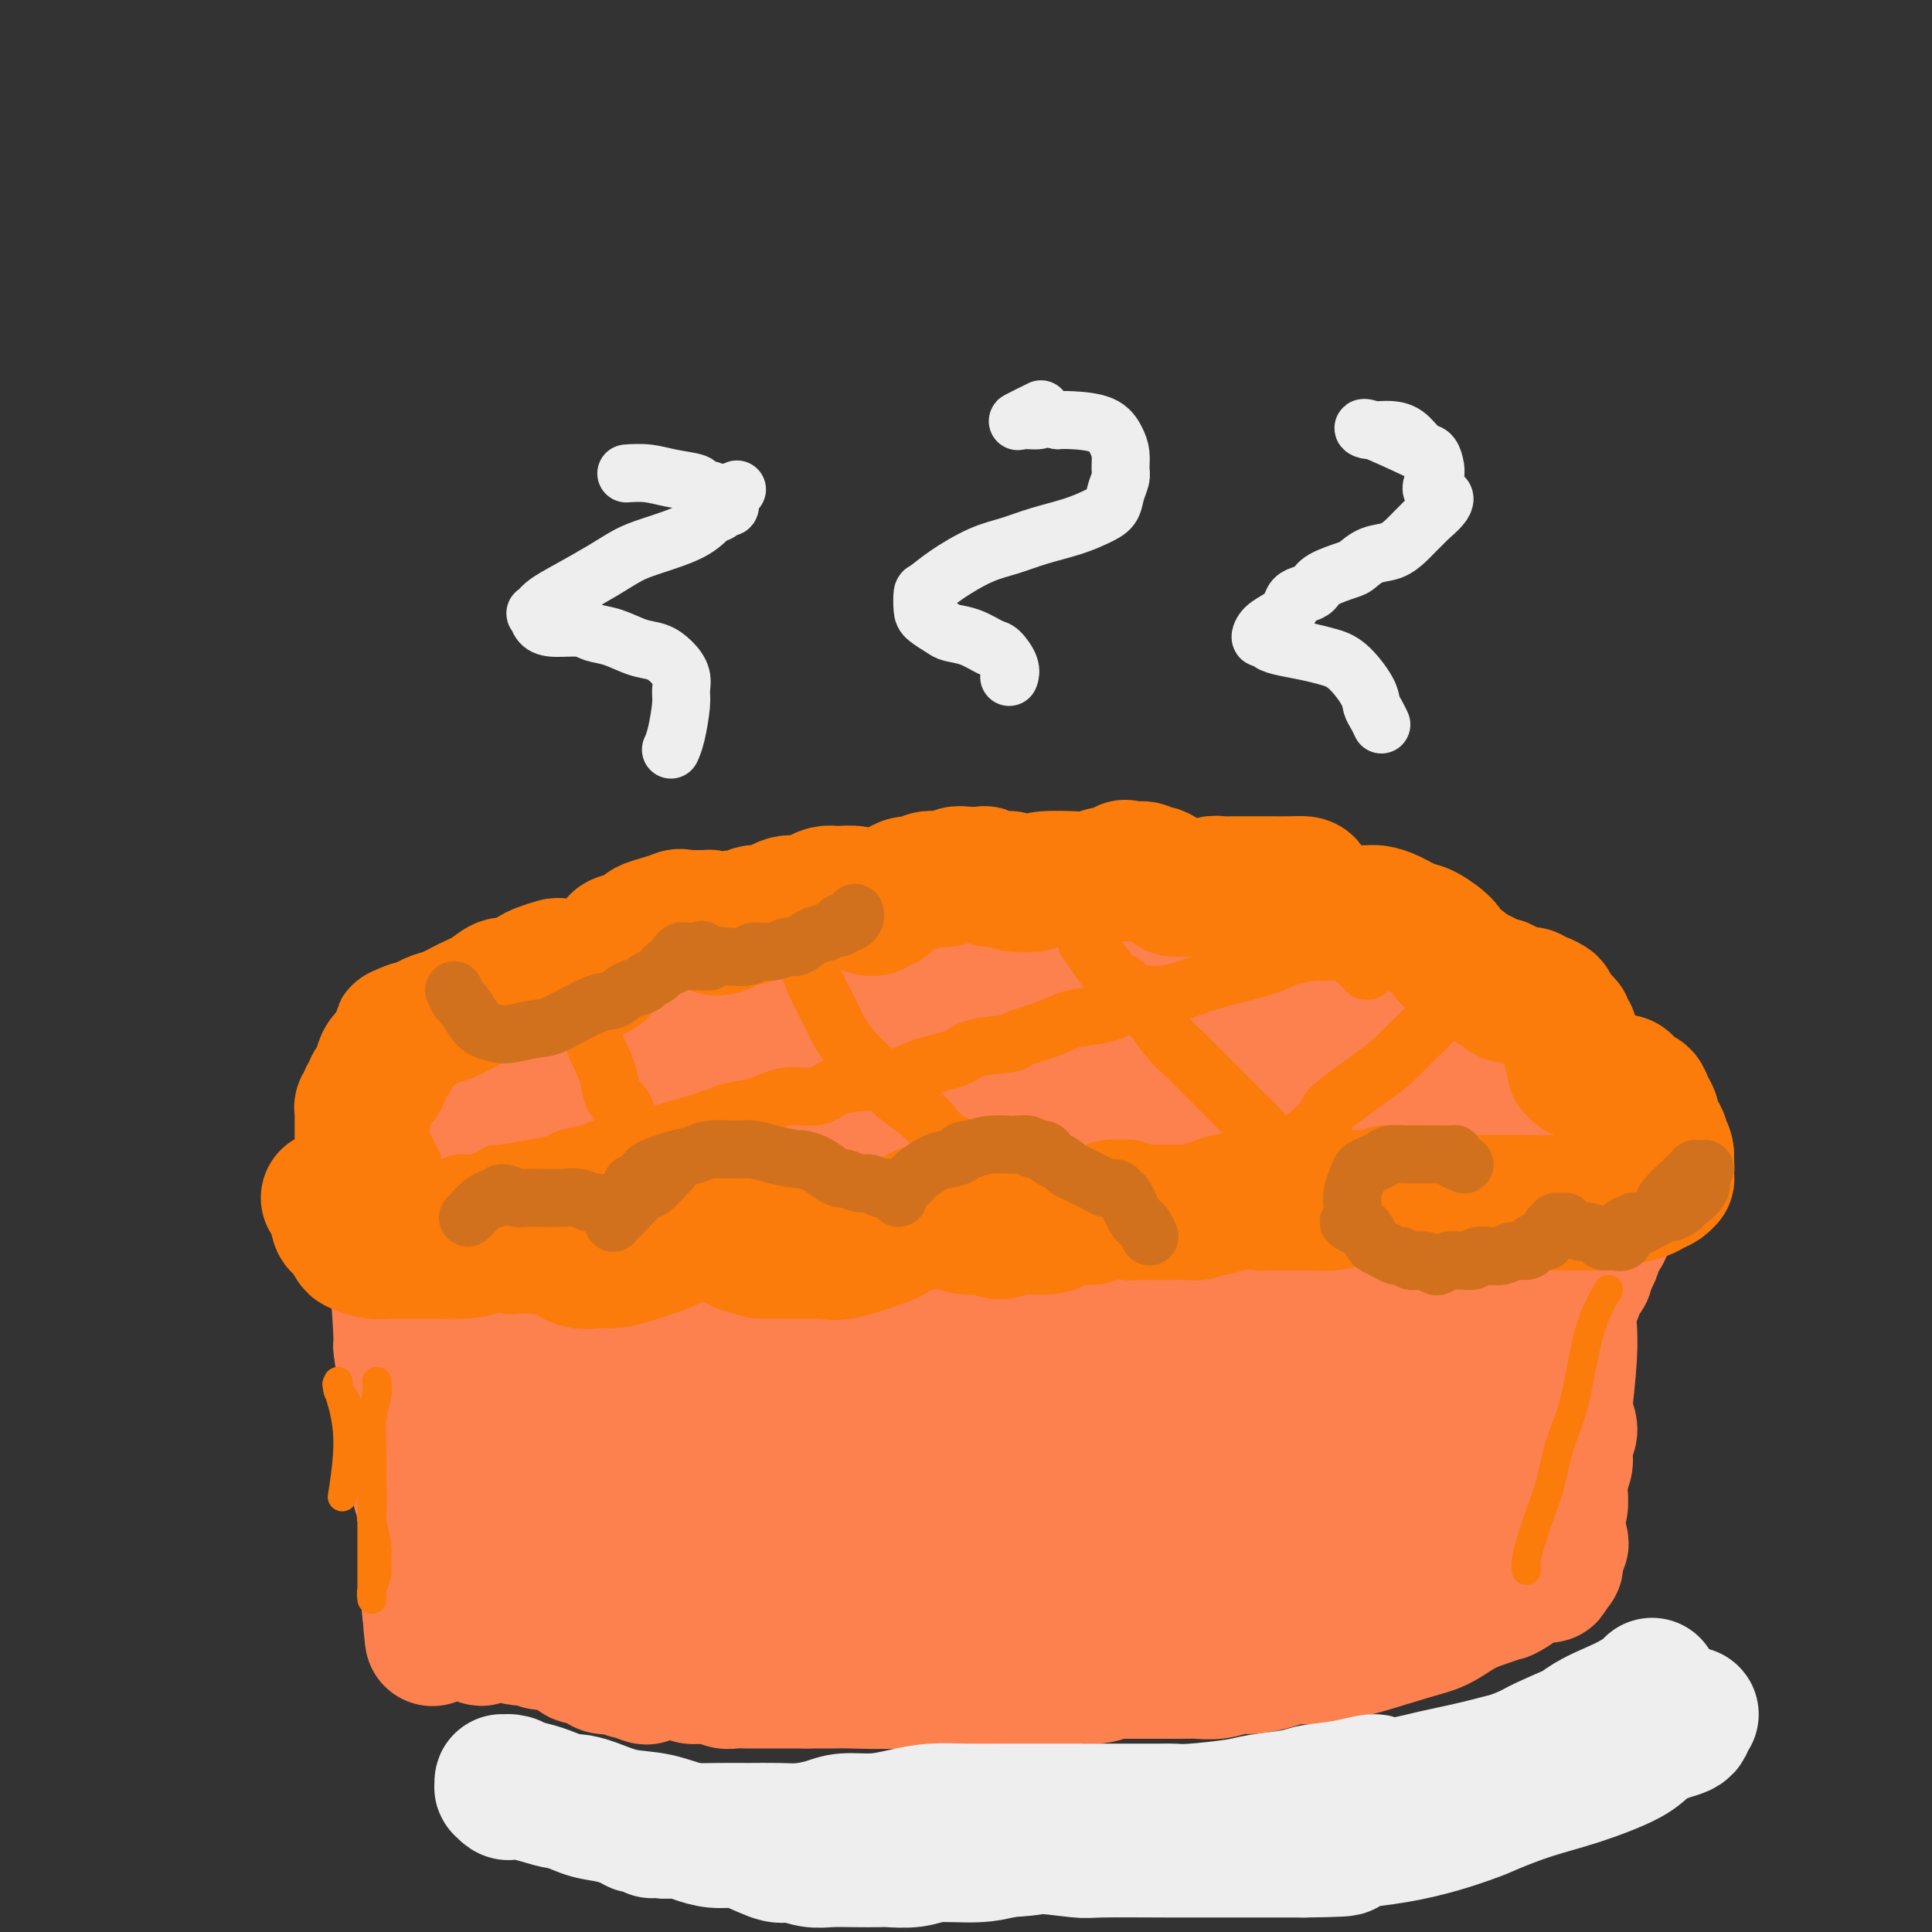<svg viewBox='0 0 400 400' version='1.1' xmlns='http://www.w3.org/2000/svg' xmlns:xlink='http://www.w3.org/1999/xlink'><rect x="0" y="0" width="400" height="400" fill="#333333" stroke="none"/><g fill='none' stroke='#FC814E' stroke-width='28' stroke-linecap='round' stroke-linejoin='round'><path d='M223,196c-0.165,0.063 -0.331,0.127 -4,0c-3.669,-0.127 -10.842,-0.443 -18,0c-7.158,0.443 -14.301,1.645 -20,3c-5.699,1.355 -9.954,2.864 -14,4c-4.046,1.136 -7.882,1.898 -12,3c-4.118,1.102 -8.517,2.543 -12,4c-3.483,1.457 -6.050,2.928 -9,4c-2.950,1.072 -6.282,1.743 -9,3c-2.718,1.257 -4.820,3.099 -7,5c-2.180,1.901 -4.437,3.859 -6,6c-1.563,2.141 -2.430,4.464 -3,6c-0.570,1.536 -0.841,2.283 -1,3c-0.159,0.717 -0.204,1.403 0,3c0.204,1.597 0.657,4.103 2,7c1.343,2.897 3.576,6.183 5,8c1.424,1.817 2.039,2.163 4,4c1.961,1.837 5.269,5.163 9,8c3.731,2.837 7.887,5.185 12,8c4.113,2.815 8.184,6.097 13,9c4.816,2.903 10.378,5.427 16,7c5.622,1.573 11.304,2.195 17,3c5.696,0.805 11.405,1.792 18,2c6.595,0.208 14.077,-0.364 19,-1c4.923,-0.636 7.289,-1.335 10,-2c2.711,-0.665 5.768,-1.294 11,-3c5.232,-1.706 12.638,-4.487 19,-7c6.362,-2.513 11.681,-4.756 17,-7'/><path d='M280,276c11.336,-4.222 11.174,-5.276 12,-6c0.826,-0.724 2.638,-1.118 5,-3c2.362,-1.882 5.275,-5.251 7,-8c1.725,-2.749 2.263,-4.879 3,-7c0.737,-2.121 1.672,-4.234 1,-7c-0.672,-2.766 -2.950,-6.186 -5,-9c-2.050,-2.814 -3.872,-5.023 -8,-8c-4.128,-2.977 -10.563,-6.720 -14,-9c-3.437,-2.280 -3.875,-3.095 -8,-5c-4.125,-1.905 -11.936,-4.901 -19,-7c-7.064,-2.099 -13.382,-3.302 -20,-4c-6.618,-0.698 -13.538,-0.892 -21,-1c-7.462,-0.108 -15.468,-0.130 -23,1c-7.532,1.130 -14.591,3.413 -22,6c-7.409,2.587 -15.166,5.479 -19,7c-3.834,1.521 -3.743,1.671 -6,3c-2.257,1.329 -6.861,3.835 -10,6c-3.139,2.165 -4.813,3.987 -6,6c-1.187,2.013 -1.885,4.215 -2,7c-0.115,2.785 0.354,6.151 2,10c1.646,3.849 4.468,8.181 8,12c3.532,3.819 7.774,7.124 13,10c5.226,2.876 11.437,5.322 18,7c6.563,1.678 13.479,2.588 21,3c7.521,0.412 15.647,0.325 23,0c7.353,-0.325 13.933,-0.890 21,-2c7.067,-1.110 14.620,-2.767 21,-5c6.380,-2.233 11.586,-5.042 17,-8c5.414,-2.958 11.034,-6.066 14,-8c2.966,-1.934 3.276,-2.696 5,-4c1.724,-1.304 4.862,-3.152 8,-5'/><path d='M296,248c7.425,-4.618 3.986,-3.663 3,-4c-0.986,-0.337 0.480,-1.967 0,-4c-0.480,-2.033 -2.904,-4.470 -6,-7c-3.096,-2.530 -6.862,-5.154 -13,-8c-6.138,-2.846 -14.647,-5.916 -20,-9c-5.353,-3.084 -7.551,-6.183 -21,-7c-13.449,-0.817 -38.150,0.647 -49,2c-10.850,1.353 -7.848,2.594 -8,4c-0.152,1.406 -3.457,2.977 -6,4c-2.543,1.023 -4.326,1.498 -7,4c-2.674,2.502 -6.241,7.030 -9,11c-2.759,3.970 -4.710,7.382 -6,10c-1.290,2.618 -1.919,4.441 -1,7c0.919,2.559 3.385,5.855 7,8c3.615,2.145 8.379,3.139 14,4c5.621,0.861 12.098,1.591 19,2c6.902,0.409 14.228,0.499 22,0c7.772,-0.499 15.991,-1.585 20,-2c4.009,-0.415 3.809,-0.158 8,-2c4.191,-1.842 12.772,-5.782 18,-8c5.228,-2.218 7.103,-2.713 9,-4c1.897,-1.287 3.817,-3.366 5,-5c1.183,-1.634 1.627,-2.822 2,-4c0.373,-1.178 0.673,-2.347 0,-4c-0.673,-1.653 -2.318,-3.790 -6,-6c-3.682,-2.210 -9.401,-4.494 -17,-6c-7.599,-1.506 -17.078,-2.235 -21,-3c-3.922,-0.765 -2.288,-1.566 -10,-1c-7.712,0.566 -24.768,2.498 -35,4c-10.232,1.502 -13.638,2.572 -17,4c-3.362,1.428 -6.681,3.214 -10,5'/><path d='M161,233c-5.191,2.502 -4.668,4.255 -5,5c-0.332,0.745 -1.518,0.480 -1,2c0.518,1.520 2.739,4.825 5,7c2.261,2.175 4.563,3.219 13,4c8.437,0.781 23.010,1.297 29,2c5.990,0.703 3.399,1.592 11,0c7.601,-1.592 25.396,-5.663 34,-8c8.604,-2.337 8.017,-2.938 9,-4c0.983,-1.062 3.536,-2.585 5,-3c1.464,-0.415 1.838,0.278 2,0c0.162,-0.278 0.112,-1.526 -1,-2c-1.112,-0.474 -3.286,-0.175 -7,0c-3.714,0.175 -8.968,0.226 -15,1c-6.032,0.774 -12.842,2.272 -19,4c-6.158,1.728 -11.665,3.687 -16,5c-4.335,1.313 -7.499,1.981 -10,3c-2.501,1.019 -4.338,2.391 -5,3c-0.662,0.609 -0.148,0.456 0,1c0.148,0.544 -0.070,1.784 1,3c1.070,1.216 3.428,2.408 6,3c2.572,0.592 5.358,0.586 10,-1c4.642,-1.586 11.142,-4.751 14,-6c2.858,-1.249 2.076,-0.583 3,-1c0.924,-0.417 3.554,-1.917 5,-3c1.446,-1.083 1.707,-1.749 2,-2c0.293,-0.251 0.617,-0.087 0,0c-0.617,0.087 -2.176,0.095 -5,0c-2.824,-0.095 -6.914,-0.295 -11,0c-4.086,0.295 -8.167,1.084 -12,2c-3.833,0.916 -7.416,1.958 -11,3'/><path d='M192,251c-7.624,1.451 -7.184,2.577 -8,4c-0.816,1.423 -2.887,3.142 -4,4c-1.113,0.858 -1.268,0.854 -1,1c0.268,0.146 0.958,0.442 2,1c1.042,0.558 2.434,1.377 8,0c5.566,-1.377 15.304,-4.950 22,-8c6.696,-3.050 10.350,-5.579 14,-8c3.650,-2.421 7.297,-4.735 11,-7c3.703,-2.265 7.464,-4.480 10,-6c2.536,-1.520 3.847,-2.346 5,-3c1.153,-0.654 2.147,-1.135 3,-2c0.853,-0.865 1.566,-2.115 2,-3c0.434,-0.885 0.588,-1.405 1,-2c0.412,-0.595 1.082,-1.264 1,-2c-0.082,-0.736 -0.917,-1.537 -1,-2c-0.083,-0.463 0.587,-0.586 -1,-2c-1.587,-1.414 -5.429,-4.119 -9,-6c-3.571,-1.881 -6.870,-2.938 -10,-4c-3.130,-1.062 -6.090,-2.128 -10,-3c-3.910,-0.872 -8.770,-1.550 -11,-2c-2.230,-0.450 -1.831,-0.672 -5,-1c-3.169,-0.328 -9.906,-0.762 -14,-1c-4.094,-0.238 -5.543,-0.281 -8,0c-2.457,0.281 -5.920,0.884 -9,1c-3.080,0.116 -5.778,-0.257 -9,0c-3.222,0.257 -6.968,1.143 -11,2c-4.032,0.857 -8.349,1.683 -13,3c-4.651,1.317 -9.637,3.124 -12,4c-2.363,0.876 -2.104,0.822 -5,2c-2.896,1.178 -8.948,3.589 -15,6'/><path d='M115,217c-6.493,2.510 -6.725,2.786 -8,4c-1.275,1.214 -3.592,3.368 -6,5c-2.408,1.632 -4.907,2.742 -7,4c-2.093,1.258 -3.780,2.662 -5,4c-1.220,1.338 -1.973,2.609 -3,4c-1.027,1.391 -2.326,2.903 -3,4c-0.674,1.097 -0.721,1.778 -1,3c-0.279,1.222 -0.790,2.985 -1,4c-0.210,1.015 -0.120,1.282 0,2c0.120,0.718 0.270,1.886 0,3c-0.270,1.114 -0.960,2.174 -1,3c-0.040,0.826 0.569,1.417 1,2c0.431,0.583 0.684,1.157 1,2c0.316,0.843 0.695,1.955 1,3c0.305,1.045 0.537,2.022 1,3c0.463,0.978 1.156,1.956 2,3c0.844,1.044 1.839,2.154 3,3c1.161,0.846 2.486,1.427 4,3c1.514,1.573 3.215,4.137 5,6c1.785,1.863 3.653,3.024 5,4c1.347,0.976 2.172,1.768 4,3c1.828,1.232 4.661,2.904 7,4c2.339,1.096 4.186,1.617 6,2c1.814,0.383 3.595,0.628 6,1c2.405,0.372 5.433,0.870 8,1c2.567,0.130 4.674,-0.109 7,0c2.326,0.109 4.871,0.565 6,1c1.129,0.435 0.842,0.848 3,1c2.158,0.152 6.759,0.043 11,0c4.241,-0.043 8.120,-0.022 12,0'/><path d='M173,299c9.804,0.973 4.814,0.405 4,0c-0.814,-0.405 2.549,-0.648 6,-1c3.451,-0.352 6.992,-0.814 9,-1c2.008,-0.186 2.483,-0.095 3,0c0.517,0.095 1.075,0.195 4,0c2.925,-0.195 8.216,-0.685 11,-1c2.784,-0.315 3.060,-0.455 7,-1c3.940,-0.545 11.545,-1.496 16,-2c4.455,-0.504 5.760,-0.561 8,-1c2.240,-0.439 5.414,-1.261 8,-2c2.586,-0.739 4.584,-1.394 7,-2c2.416,-0.606 5.251,-1.163 8,-2c2.749,-0.837 5.412,-1.953 8,-3c2.588,-1.047 5.100,-2.025 8,-3c2.900,-0.975 6.187,-1.948 9,-3c2.813,-1.052 5.152,-2.183 7,-3c1.848,-0.817 3.206,-1.321 5,-2c1.794,-0.679 4.025,-1.534 6,-2c1.975,-0.466 3.695,-0.545 5,-1c1.305,-0.455 2.196,-1.287 3,-2c0.804,-0.713 1.522,-1.309 2,-2c0.478,-0.691 0.717,-1.478 1,-2c0.283,-0.522 0.612,-0.777 1,-1c0.388,-0.223 0.836,-0.412 1,-1c0.164,-0.588 0.044,-1.575 0,-2c-0.044,-0.425 -0.012,-0.288 0,-1c0.012,-0.712 0.003,-2.273 0,-3c-0.003,-0.727 -0.001,-0.619 0,-1c0.001,-0.381 0.000,-1.252 0,-2c-0.000,-0.748 -0.000,-1.374 0,-2'/><path d='M320,250c0.023,-1.935 -0.421,-0.771 -1,-1c-0.579,-0.229 -1.294,-1.849 -2,-3c-0.706,-1.151 -1.403,-1.832 -2,-3c-0.597,-1.168 -1.095,-2.821 -2,-5c-0.905,-2.179 -2.216,-4.883 -3,-6c-0.784,-1.117 -1.041,-0.647 -2,-2c-0.959,-1.353 -2.619,-4.530 -4,-7c-1.381,-2.470 -2.481,-4.234 -3,-5c-0.519,-0.766 -0.456,-0.533 -2,-2c-1.544,-1.467 -4.695,-4.633 -6,-6c-1.305,-1.367 -0.763,-0.936 -3,-2c-2.237,-1.064 -7.254,-3.622 -10,-5c-2.746,-1.378 -3.222,-1.574 -5,-2c-1.778,-0.426 -4.859,-1.081 -8,-2c-3.141,-0.919 -6.341,-2.103 -9,-3c-2.659,-0.897 -4.776,-1.507 -7,-2c-2.224,-0.493 -4.553,-0.867 -7,-1c-2.447,-0.133 -5.011,-0.023 -7,0c-1.989,0.023 -3.402,-0.040 -6,0c-2.598,0.040 -6.379,0.185 -8,0c-1.621,-0.185 -1.081,-0.699 -5,0c-3.919,0.699 -12.299,2.612 -18,4c-5.701,1.388 -8.725,2.250 -12,3c-3.275,0.750 -6.803,1.389 -10,2c-3.197,0.611 -6.065,1.195 -9,2c-2.935,0.805 -5.937,1.831 -9,3c-3.063,1.169 -6.188,2.482 -9,4c-2.812,1.518 -5.310,3.242 -8,5c-2.690,1.758 -5.570,3.550 -8,5c-2.430,1.450 -4.408,2.557 -6,4c-1.592,1.443 -2.796,3.221 -4,5'/><path d='M125,230c-4.420,3.681 -2.468,3.382 -2,4c0.468,0.618 -0.546,2.153 -1,4c-0.454,1.847 -0.347,4.008 0,6c0.347,1.992 0.935,3.817 2,6c1.065,2.183 2.606,4.725 5,7c2.394,2.275 5.639,4.282 10,6c4.361,1.718 9.838,3.146 15,4c5.162,0.854 10.008,1.133 16,1c5.992,-0.133 13.129,-0.679 20,-2c6.871,-1.321 13.477,-3.418 20,-6c6.523,-2.582 12.963,-5.650 19,-8c6.037,-2.350 11.673,-3.980 17,-6c5.327,-2.020 10.347,-4.428 14,-7c3.653,-2.572 5.938,-5.309 8,-7c2.062,-1.691 3.900,-2.338 5,-3c1.100,-0.662 1.462,-1.339 1,-2c-0.462,-0.661 -1.749,-1.307 -3,-2c-1.251,-0.693 -2.465,-1.433 -9,-3c-6.535,-1.567 -18.390,-3.961 -24,-5c-5.610,-1.039 -4.974,-0.722 -9,-1c-4.026,-0.278 -12.714,-1.151 -21,-1c-8.286,0.151 -16.172,1.327 -22,2c-5.828,0.673 -9.600,0.843 -19,4c-9.400,3.157 -24.429,9.299 -32,13c-7.571,3.701 -7.683,4.960 -9,7c-1.317,2.040 -3.839,4.862 -5,6c-1.161,1.138 -0.961,0.594 -1,2c-0.039,1.406 -0.318,4.763 0,7c0.318,2.237 1.234,3.353 3,5c1.766,1.647 4.383,3.823 7,6'/><path d='M130,267c3.858,2.527 8.504,3.346 13,4c4.496,0.654 8.843,1.145 14,1c5.157,-0.145 11.123,-0.926 17,-2c5.877,-1.074 11.663,-2.440 17,-5c5.337,-2.560 10.223,-6.313 14,-9c3.777,-2.687 6.444,-4.309 10,-7c3.556,-2.691 8.000,-6.451 10,-9c2.000,-2.549 1.557,-3.887 1,-5c-0.557,-1.113 -1.228,-2.002 -4,-3c-2.772,-0.998 -7.645,-2.105 -13,-3c-5.355,-0.895 -11.194,-1.578 -17,-2c-5.806,-0.422 -11.581,-0.585 -18,0c-6.419,0.585 -13.483,1.916 -20,3c-6.517,1.084 -12.488,1.922 -17,3c-4.512,1.078 -7.567,2.397 -11,4c-3.433,1.603 -7.245,3.491 -10,5c-2.755,1.509 -4.452,2.639 -6,4c-1.548,1.361 -2.946,2.953 -4,4c-1.054,1.047 -1.763,1.549 -2,3c-0.237,1.451 -0.002,3.851 0,5c0.002,1.149 -0.231,1.048 0,3c0.231,1.952 0.924,5.958 2,8c1.076,2.042 2.533,2.119 4,3c1.467,0.881 2.942,2.565 5,4c2.058,1.435 4.697,2.621 8,4c3.303,1.379 7.269,2.950 11,4c3.731,1.050 7.227,1.581 11,2c3.773,0.419 7.824,0.728 12,0c4.176,-0.728 8.479,-2.494 12,-4c3.521,-1.506 6.261,-2.753 9,-4'/><path d='M178,278c4.575,-1.948 5.514,-2.819 7,-4c1.486,-1.181 3.520,-2.672 5,-4c1.480,-1.328 2.406,-2.492 3,-4c0.594,-1.508 0.856,-3.361 1,-4c0.144,-0.639 0.172,-0.065 0,-1c-0.172,-0.935 -0.542,-3.381 -2,-5c-1.458,-1.619 -4.005,-2.413 -5,-3c-0.995,-0.587 -0.439,-0.969 -3,-2c-2.561,-1.031 -8.240,-2.713 -13,-4c-4.760,-1.287 -8.602,-2.180 -12,-3c-3.398,-0.820 -6.353,-1.568 -11,-1c-4.647,0.568 -10.987,2.453 -14,3c-3.013,0.547 -2.701,-0.243 -4,0c-1.299,0.243 -4.209,1.520 -6,3c-1.791,1.480 -2.462,3.164 -4,5c-1.538,1.836 -3.943,3.826 -5,6c-1.057,2.174 -0.766,4.533 -1,6c-0.234,1.467 -0.994,2.043 -1,3c-0.006,0.957 0.740,2.295 1,3c0.260,0.705 0.033,0.778 1,1c0.967,0.222 3.129,0.592 5,1c1.871,0.408 3.450,0.852 6,1c2.550,0.148 6.071,-0.002 8,0c1.929,0.002 2.267,0.156 4,0c1.733,-0.156 4.860,-0.621 6,-1c1.140,-0.379 0.292,-0.671 0,-1c-0.292,-0.329 -0.029,-0.693 0,-1c0.029,-0.307 -0.178,-0.557 -2,-1c-1.822,-0.443 -5.260,-1.081 -8,-2c-2.740,-0.919 -4.783,-2.120 -7,-3c-2.217,-0.880 -4.609,-1.440 -7,-2'/><path d='M120,264c-4.837,-1.826 -4.930,-1.392 -7,-2c-2.070,-0.608 -6.117,-2.257 -9,-3c-2.883,-0.743 -4.601,-0.581 -6,-1c-1.399,-0.419 -2.479,-1.421 -4,-2c-1.521,-0.579 -3.484,-0.735 -5,-1c-1.516,-0.265 -2.584,-0.638 -4,-1c-1.416,-0.362 -3.179,-0.713 -4,-1c-0.821,-0.287 -0.700,-0.511 -1,-1c-0.300,-0.489 -1.023,-1.245 -1,-2c0.023,-0.755 0.790,-1.511 1,-2c0.210,-0.489 -0.137,-0.712 0,-1c0.137,-0.288 0.757,-0.640 1,-1c0.243,-0.360 0.107,-0.726 0,-1c-0.107,-0.274 -0.187,-0.455 0,-1c0.187,-0.545 0.642,-1.455 1,-2c0.358,-0.545 0.620,-0.725 1,-1c0.380,-0.275 0.876,-0.646 1,-1c0.124,-0.354 -0.126,-0.690 0,-1c0.126,-0.310 0.628,-0.594 1,-1c0.372,-0.406 0.614,-0.935 1,-1c0.386,-0.065 0.914,0.334 1,0c0.086,-0.334 -0.271,-1.400 0,-2c0.271,-0.600 1.171,-0.733 2,-1c0.829,-0.267 1.587,-0.668 2,-1c0.413,-0.332 0.482,-0.596 1,-1c0.518,-0.404 1.487,-0.948 2,-1c0.513,-0.052 0.570,0.388 1,0c0.430,-0.388 1.231,-1.604 2,-2c0.769,-0.396 1.505,0.030 2,0c0.495,-0.030 0.747,-0.515 1,-1'/><path d='M100,228c2.370,-1.261 1.794,-0.915 2,-1c0.206,-0.085 1.194,-0.602 2,-1c0.806,-0.398 1.432,-0.678 2,-1c0.568,-0.322 1.080,-0.687 2,-1c0.920,-0.313 2.248,-0.573 3,-1c0.752,-0.427 0.929,-1.020 3,-2c2.071,-0.980 6.035,-2.348 8,-3c1.965,-0.652 1.931,-0.588 3,-1c1.069,-0.412 3.243,-1.300 5,-2c1.757,-0.700 3.099,-1.214 5,-2c1.901,-0.786 4.363,-1.845 7,-3c2.637,-1.155 5.449,-2.404 8,-3c2.551,-0.596 4.840,-0.537 7,-1c2.160,-0.463 4.191,-1.449 6,-2c1.809,-0.551 3.396,-0.669 5,-1c1.604,-0.331 3.226,-0.876 5,-1c1.774,-0.124 3.701,0.173 6,0c2.299,-0.173 4.971,-0.817 6,-1c1.029,-0.183 0.416,0.095 2,0c1.584,-0.095 5.366,-0.561 8,-1c2.634,-0.439 4.120,-0.850 6,-1c1.880,-0.150 4.154,-0.040 6,0c1.846,0.040 3.263,0.010 5,0c1.737,-0.010 3.794,0.002 6,0c2.206,-0.002 4.562,-0.016 7,0c2.438,0.016 4.957,0.062 7,0c2.043,-0.062 3.609,-0.233 6,0c2.391,0.233 5.605,0.870 7,1c1.395,0.130 0.970,-0.249 3,0c2.030,0.249 6.515,1.124 11,2'/><path d='M259,202c10.414,0.641 7.448,0.745 7,1c-0.448,0.255 1.623,0.661 3,1c1.377,0.339 2.060,0.612 3,1c0.940,0.388 2.138,0.890 3,1c0.862,0.110 1.390,-0.174 2,0c0.610,0.174 1.303,0.806 2,1c0.697,0.194 1.398,-0.050 2,0c0.602,0.050 1.106,0.395 2,1c0.894,0.605 2.179,1.471 3,2c0.821,0.529 1.177,0.723 2,1c0.823,0.277 2.111,0.638 3,1c0.889,0.362 1.378,0.726 2,1c0.622,0.274 1.378,0.457 2,1c0.622,0.543 1.111,1.444 2,2c0.889,0.556 2.178,0.765 3,1c0.822,0.235 1.177,0.495 2,1c0.823,0.505 2.115,1.256 3,2c0.885,0.744 1.363,1.480 2,2c0.637,0.520 1.434,0.824 2,1c0.566,0.176 0.900,0.224 2,1c1.100,0.776 2.967,2.281 4,3c1.033,0.719 1.232,0.654 2,1c0.768,0.346 2.106,1.104 3,2c0.894,0.896 1.343,1.931 2,3c0.657,1.069 1.523,2.173 2,3c0.477,0.827 0.566,1.378 1,2c0.434,0.622 1.213,1.316 2,2c0.787,0.684 1.582,1.359 2,2c0.418,0.641 0.459,1.250 1,2c0.541,0.750 1.583,1.643 2,2c0.417,0.357 0.208,0.179 0,0'/><path d='M332,246c2.083,2.820 1.291,1.869 1,2c-0.291,0.131 -0.082,1.345 0,2c0.082,0.655 0.037,0.753 0,1c-0.037,0.247 -0.065,0.644 0,1c0.065,0.356 0.224,0.672 0,1c-0.224,0.328 -0.830,0.668 -1,1c-0.170,0.332 0.096,0.655 0,1c-0.096,0.345 -0.553,0.711 -1,1c-0.447,0.289 -0.884,0.501 -1,1c-0.116,0.499 0.090,1.284 0,2c-0.090,0.716 -0.475,1.362 -1,2c-0.525,0.638 -1.191,1.269 -2,2c-0.809,0.731 -1.763,1.562 -2,2c-0.237,0.438 0.243,0.484 0,1c-0.243,0.516 -1.209,1.503 -2,2c-0.791,0.497 -1.408,0.504 -2,1c-0.592,0.496 -1.160,1.481 -2,2c-0.840,0.519 -1.952,0.571 -3,1c-1.048,0.429 -2.033,1.234 -3,2c-0.967,0.766 -1.915,1.494 -3,2c-1.085,0.506 -2.306,0.792 -3,1c-0.694,0.208 -0.860,0.339 -2,1c-1.140,0.661 -3.255,1.851 -5,3c-1.745,1.149 -3.120,2.255 -5,3c-1.880,0.745 -4.265,1.127 -7,2c-2.735,0.873 -5.821,2.237 -7,3c-1.179,0.763 -0.450,0.926 -4,2c-3.550,1.074 -11.379,3.058 -16,4c-4.621,0.942 -6.035,0.840 -7,1c-0.965,0.160 -1.483,0.580 -2,1'/><path d='M252,297c-4.538,0.956 -3.382,0.346 -3,0c0.382,-0.346 -0.010,-0.429 -2,0c-1.990,0.429 -5.577,1.369 -8,2c-2.423,0.631 -3.681,0.954 -5,1c-1.319,0.046 -2.700,-0.184 -4,0c-1.300,0.184 -2.520,0.781 -6,1c-3.480,0.219 -9.221,0.059 -12,0c-2.779,-0.059 -2.598,-0.016 -3,0c-0.402,0.016 -1.389,0.004 -2,0c-0.611,-0.004 -0.846,-0.000 -2,0c-1.154,0.000 -3.226,-0.004 -5,0c-1.774,0.004 -3.250,0.015 -5,0c-1.750,-0.015 -3.773,-0.057 -5,0c-1.227,0.057 -1.657,0.211 -3,0c-1.343,-0.211 -3.598,-0.789 -5,-1c-1.402,-0.211 -1.950,-0.056 -3,0c-1.050,0.056 -2.603,0.011 -4,0c-1.397,-0.011 -2.639,0.011 -4,0c-1.361,-0.011 -2.842,-0.056 -4,0c-1.158,0.056 -1.993,0.212 -3,0c-1.007,-0.212 -2.184,-0.793 -3,-1c-0.816,-0.207 -1.269,-0.041 -2,0c-0.731,0.041 -1.740,-0.042 -2,0c-0.260,0.042 0.228,0.208 0,0c-0.228,-0.208 -1.172,-0.791 -2,-1c-0.828,-0.209 -1.542,-0.046 -2,0c-0.458,0.046 -0.662,-0.026 -1,0c-0.338,0.026 -0.811,0.150 -1,0c-0.189,-0.150 -0.095,-0.575 0,-1'/><path d='M151,297c-11.763,-0.614 -4.670,-0.150 -2,0c2.670,0.150 0.916,-0.013 0,0c-0.916,0.013 -0.996,0.201 -1,0c-0.004,-0.201 0.066,-0.790 0,-1c-0.066,-0.210 -0.269,-0.042 0,0c0.269,0.042 1.009,-0.041 1,0c-0.009,0.041 -0.768,0.207 0,0c0.768,-0.207 3.063,-0.788 4,-1c0.937,-0.212 0.515,-0.057 1,0c0.485,0.057 1.875,0.015 3,0c1.125,-0.015 1.984,-0.004 3,0c1.016,0.004 2.188,-0.000 3,0c0.812,0.000 1.262,0.004 2,0c0.738,-0.004 1.763,-0.016 3,0c1.237,0.016 2.687,0.060 4,0c1.313,-0.060 2.488,-0.223 4,0c1.512,0.223 3.361,0.833 5,1c1.639,0.167 3.068,-0.109 5,0c1.932,0.109 4.367,0.604 7,1c2.633,0.396 5.464,0.695 8,1c2.536,0.305 4.778,0.617 7,1c2.222,0.383 4.426,0.836 7,1c2.574,0.164 5.520,0.040 7,0c1.480,-0.040 1.496,0.005 4,0c2.504,-0.005 7.497,-0.060 11,0c3.503,0.060 5.516,0.234 8,0c2.484,-0.234 5.439,-0.877 7,-1c1.561,-0.123 1.728,0.275 4,0c2.272,-0.275 6.649,-1.221 10,-2c3.351,-0.779 5.675,-1.389 8,-2'/><path d='M274,295c5.334,-1.209 4.170,-1.730 5,-2c0.830,-0.270 3.656,-0.288 6,-1c2.344,-0.712 4.207,-2.117 6,-3c1.793,-0.883 3.518,-1.244 5,-2c1.482,-0.756 2.722,-1.908 4,-3c1.278,-1.092 2.592,-2.124 4,-3c1.408,-0.876 2.908,-1.595 4,-2c1.092,-0.405 1.776,-0.497 3,-1c1.224,-0.503 2.987,-1.416 4,-2c1.013,-0.584 1.276,-0.839 3,-2c1.724,-1.161 4.911,-3.228 6,-4c1.089,-0.772 0.082,-0.250 0,0c-0.082,0.250 0.761,0.228 1,0c0.239,-0.228 -0.125,-0.661 0,-1c0.125,-0.339 0.738,-0.585 1,-1c0.262,-0.415 0.173,-0.998 0,-1c-0.173,-0.002 -0.431,0.576 0,0c0.431,-0.576 1.552,-2.308 2,-3c0.448,-0.692 0.224,-0.346 0,0'/><path d='M81,254c0.022,-0.011 0.043,-0.022 0,1c-0.043,1.022 -0.152,3.078 0,4c0.152,0.922 0.565,0.712 1,4c0.435,3.288 0.891,10.076 1,13c0.109,2.924 -0.129,1.984 0,3c0.129,1.016 0.626,3.988 1,7c0.374,3.012 0.625,6.063 1,8c0.375,1.937 0.874,2.758 1,4c0.126,1.242 -0.120,2.903 0,5c0.120,2.097 0.607,4.630 1,6c0.393,1.370 0.694,1.577 1,3c0.306,1.423 0.618,4.061 1,6c0.382,1.939 0.836,3.177 1,4c0.164,0.823 0.040,1.229 0,2c-0.040,0.771 0.003,1.905 0,3c-0.003,1.095 -0.053,2.150 0,3c0.053,0.850 0.210,1.496 0,2c-0.210,0.504 -0.788,0.867 -1,1c-0.212,0.133 -0.057,0.036 0,0c0.057,-0.036 0.016,-0.010 0,0c-0.016,0.010 -0.008,0.005 0,0'/><path d='M89,333c1.169,12.217 0.091,3.260 0,0c-0.091,-3.260 0.805,-0.822 1,0c0.195,0.822 -0.313,0.028 0,0c0.313,-0.028 1.445,0.711 2,1c0.555,0.289 0.533,0.129 1,0c0.467,-0.129 1.425,-0.227 2,0c0.575,0.227 0.769,0.779 1,1c0.231,0.221 0.498,0.111 1,0c0.502,-0.111 1.237,-0.223 2,0c0.763,0.223 1.553,0.781 2,1c0.447,0.219 0.549,0.099 1,0c0.451,-0.099 1.249,-0.178 2,0c0.751,0.178 1.455,0.611 3,1c1.545,0.389 3.932,0.733 5,1c1.068,0.267 0.818,0.457 2,1c1.182,0.543 3.794,1.441 6,2c2.206,0.559 4.004,0.781 6,1c1.996,0.219 4.190,0.436 6,1c1.810,0.564 3.237,1.475 5,2c1.763,0.525 3.861,0.662 5,1c1.139,0.338 1.318,0.875 2,1c0.682,0.125 1.866,-0.163 3,0c1.134,0.163 2.218,0.776 3,1c0.782,0.224 1.263,0.060 2,0c0.737,-0.060 1.731,-0.016 3,0c1.269,0.016 2.814,0.004 4,0c1.186,-0.004 2.011,-0.001 3,0c0.989,0.001 2.140,0.000 3,0c0.860,-0.000 1.430,-0.000 2,0'/><path d='M167,348c3.945,0.005 5.307,0.016 6,0c0.693,-0.016 0.718,-0.060 3,0c2.282,0.060 6.823,0.222 10,0c3.177,-0.222 4.991,-0.829 7,-1c2.009,-0.171 4.214,0.095 6,0c1.786,-0.095 3.155,-0.551 6,-1c2.845,-0.449 7.168,-0.890 10,-1c2.832,-0.110 4.174,0.110 6,0c1.826,-0.110 4.136,-0.550 6,-1c1.864,-0.450 3.284,-0.909 5,-1c1.716,-0.091 3.730,0.187 5,0c1.270,-0.187 1.796,-0.838 3,-1c1.204,-0.162 3.087,0.164 4,0c0.913,-0.164 0.856,-0.819 2,-1c1.144,-0.181 3.487,0.111 5,0c1.513,-0.111 2.194,-0.625 3,-1c0.806,-0.375 1.738,-0.611 3,-1c1.262,-0.389 2.856,-0.930 4,-1c1.144,-0.070 1.838,0.332 3,0c1.162,-0.332 2.793,-1.398 4,-2c1.207,-0.602 1.990,-0.739 3,-1c1.010,-0.261 2.246,-0.647 3,-1c0.754,-0.353 1.024,-0.673 2,-1c0.976,-0.327 2.656,-0.661 4,-1c1.344,-0.339 2.351,-0.682 3,-1c0.649,-0.318 0.939,-0.610 2,-1c1.061,-0.390 2.893,-0.878 4,-1c1.107,-0.122 1.490,0.121 2,0c0.510,-0.121 1.146,-0.606 2,-1c0.854,-0.394 1.927,-0.697 3,-1'/><path d='M296,327c7.367,-2.327 3.283,-1.146 2,-1c-1.283,0.146 0.235,-0.745 1,-1c0.765,-0.255 0.777,0.125 1,0c0.223,-0.125 0.656,-0.755 1,-1c0.344,-0.245 0.599,-0.104 1,0c0.401,0.104 0.947,0.173 1,0c0.053,-0.173 -0.388,-0.586 0,-1c0.388,-0.414 1.606,-0.828 2,-1c0.394,-0.172 -0.035,-0.102 0,0c0.035,0.102 0.533,0.236 1,0c0.467,-0.236 0.903,-0.841 1,-1c0.097,-0.159 -0.144,0.128 0,0c0.144,-0.128 0.673,-0.670 1,-1c0.327,-0.330 0.453,-0.446 1,-1c0.547,-0.554 1.514,-1.546 2,-2c0.486,-0.454 0.492,-0.370 1,-1c0.508,-0.630 1.517,-1.975 2,-3c0.483,-1.025 0.440,-1.731 1,-3c0.560,-1.269 1.722,-3.102 2,-4c0.278,-0.898 -0.328,-0.863 0,-2c0.328,-1.137 1.591,-3.447 2,-5c0.409,-1.553 -0.035,-2.348 0,-3c0.035,-0.652 0.549,-1.162 1,-2c0.451,-0.838 0.839,-2.006 1,-3c0.161,-0.994 0.096,-1.814 0,-3c-0.096,-1.186 -0.222,-2.737 0,-4c0.222,-1.263 0.791,-2.236 1,-3c0.209,-0.764 0.056,-1.318 0,-2c-0.056,-0.682 -0.015,-1.491 0,-2c0.015,-0.509 0.004,-0.717 0,-1c-0.004,-0.283 -0.002,-0.642 0,-1'/><path d='M322,275c1.173,-5.839 0.104,-1.436 0,0c-0.104,1.436 0.757,-0.096 1,-1c0.243,-0.904 -0.131,-1.182 0,-1c0.131,0.182 0.767,0.822 1,1c0.233,0.178 0.062,-0.107 0,0c-0.062,0.107 -0.016,0.605 0,1c0.016,0.395 0.000,0.686 0,1c-0.000,0.314 0.014,0.650 0,1c-0.014,0.350 -0.056,0.714 0,1c0.056,0.286 0.211,0.496 0,1c-0.211,0.504 -0.789,1.304 -1,2c-0.211,0.696 -0.057,1.288 0,2c0.057,0.712 0.016,1.543 0,2c-0.016,0.457 -0.005,0.540 0,1c0.005,0.460 0.006,1.295 0,2c-0.006,0.705 -0.020,1.278 0,2c0.020,0.722 0.072,1.593 0,2c-0.072,0.407 -0.268,0.349 0,1c0.268,0.651 1.001,2.010 1,3c-0.001,0.990 -0.736,1.612 -1,2c-0.264,0.388 -0.057,0.542 0,1c0.057,0.458 -0.036,1.219 0,2c0.036,0.781 0.202,1.581 0,3c-0.202,1.419 -0.772,3.458 -1,5c-0.228,1.542 -0.114,2.587 0,4c0.114,1.413 0.226,3.193 0,4c-0.226,0.807 -0.792,0.640 -1,1c-0.208,0.360 -0.060,1.246 0,2c0.060,0.754 0.030,1.377 0,2'/><path d='M321,322c-0.382,7.517 -0.835,2.809 -1,1c-0.165,-1.809 -0.040,-0.718 0,0c0.040,0.718 -0.003,1.062 0,1c0.003,-0.062 0.052,-0.531 0,-1c-0.052,-0.469 -0.206,-0.938 0,-1c0.206,-0.062 0.773,0.281 1,0c0.227,-0.281 0.113,-1.188 0,-2c-0.113,-0.812 -0.226,-1.530 0,-2c0.226,-0.470 0.792,-0.691 1,-1c0.208,-0.309 0.057,-0.705 0,-1c-0.057,-0.295 -0.021,-0.489 0,-1c0.021,-0.511 0.026,-1.341 0,-2c-0.026,-0.659 -0.084,-1.149 0,-3c0.084,-1.851 0.309,-5.063 1,-11c0.691,-5.937 1.846,-14.599 2,-20c0.154,-5.401 -0.695,-7.542 -1,-9c-0.305,-1.458 -0.068,-2.233 0,-3c0.068,-0.767 -0.034,-1.526 0,-2c0.034,-0.474 0.205,-0.664 0,-1c-0.205,-0.336 -0.787,-0.818 -1,-1c-0.213,-0.182 -0.057,-0.064 0,0c0.057,0.064 0.015,0.073 0,0c-0.015,-0.073 -0.004,-0.230 0,0c0.004,0.230 0.001,0.845 0,1c-0.001,0.155 -0.000,-0.151 0,0c0.000,0.151 0.000,0.757 0,1c-0.000,0.243 -0.000,0.121 0,0'/><path d='M323,265c0.536,-8.861 0.876,-2.515 1,0c0.124,2.515 0.033,1.199 0,1c-0.033,-0.199 -0.009,0.720 0,1c0.009,0.280 0.002,-0.080 0,0c-0.002,0.080 -0.001,0.600 0,1c0.001,0.400 0.000,0.681 0,1c-0.000,0.319 -0.000,0.677 0,1c0.000,0.323 0.000,0.611 0,1c-0.000,0.389 -0.000,0.878 0,1c0.000,0.122 0.000,-0.123 0,0c-0.000,0.123 -0.000,0.614 0,1c0.000,0.386 0.000,0.666 0,1c-0.000,0.334 -0.000,0.723 0,1c0.000,0.277 0.000,0.443 0,1c-0.000,0.557 -0.000,1.504 0,2c0.000,0.496 0.000,0.540 0,1c-0.000,0.460 -0.000,1.335 0,2c0.000,0.665 0.000,1.120 0,2c-0.000,0.880 -0.001,2.184 0,3c0.001,0.816 0.005,1.142 0,2c-0.005,0.858 -0.019,2.246 0,3c0.019,0.754 0.072,0.874 0,1c-0.072,0.126 -0.268,0.256 0,1c0.268,0.744 1.001,2.100 1,3c-0.001,0.900 -0.736,1.343 -1,2c-0.264,0.657 -0.057,1.527 0,2c0.057,0.473 -0.036,0.550 0,1c0.036,0.450 0.202,1.275 0,2c-0.202,0.725 -0.772,1.350 -1,2c-0.228,0.650 -0.114,1.325 0,2'/><path d='M323,307c-0.017,7.080 -0.058,3.780 0,3c0.058,-0.780 0.215,0.961 0,2c-0.215,1.039 -0.803,1.377 -1,2c-0.197,0.623 -0.004,1.533 0,2c0.004,0.467 -0.181,0.492 0,1c0.181,0.508 0.729,1.499 1,2c0.271,0.501 0.265,0.513 0,1c-0.265,0.487 -0.789,1.451 -1,2c-0.211,0.549 -0.109,0.683 0,1c0.109,0.317 0.225,0.816 0,1c-0.225,0.184 -0.792,0.053 -1,0c-0.208,-0.053 -0.056,-0.028 0,0c0.056,0.028 0.016,0.060 0,0c-0.016,-0.060 -0.008,-0.212 0,0c0.008,0.212 0.016,0.789 0,1c-0.016,0.211 -0.056,0.057 0,0c0.056,-0.057 0.207,-0.015 0,0c-0.207,0.015 -0.772,0.004 -1,0c-0.228,-0.004 -0.118,-0.002 0,0c0.118,0.002 0.243,0.005 0,0c-0.243,-0.005 -0.853,-0.016 -1,0c-0.147,0.016 0.168,0.061 0,0c-0.168,-0.061 -0.818,-0.228 -1,0c-0.182,0.228 0.103,0.851 0,1c-0.103,0.149 -0.595,-0.177 -1,0c-0.405,0.177 -0.725,0.855 -1,1c-0.275,0.145 -0.507,-0.244 -1,0c-0.493,0.244 -1.246,1.122 -2,2'/><path d='M313,329c-1.727,1.115 -1.544,0.902 -2,1c-0.456,0.098 -1.550,0.506 -3,1c-1.450,0.494 -3.255,1.074 -5,2c-1.745,0.926 -3.430,2.200 -5,3c-1.570,0.800 -3.025,1.128 -6,2c-2.975,0.872 -7.469,2.289 -10,3c-2.531,0.711 -3.097,0.716 -4,1c-0.903,0.284 -2.141,0.846 -4,1c-1.859,0.154 -4.338,-0.098 -6,0c-1.662,0.098 -2.507,0.548 -4,1c-1.493,0.452 -3.634,0.906 -5,1c-1.366,0.094 -1.958,-0.171 -3,0c-1.042,0.171 -2.536,0.778 -4,1c-1.464,0.222 -2.899,0.060 -4,0c-1.101,-0.060 -1.867,-0.016 -3,0c-1.133,0.016 -2.631,0.004 -4,0c-1.369,-0.004 -2.608,-0.001 -4,0c-1.392,0.001 -2.938,0.000 -4,0c-1.062,-0.000 -1.639,0.001 -3,0c-1.361,-0.001 -3.505,-0.004 -5,0c-1.495,0.004 -2.340,0.015 -4,0c-1.660,-0.015 -4.134,-0.056 -6,0c-1.866,0.056 -3.123,0.208 -5,0c-1.877,-0.208 -4.373,-0.778 -6,-1c-1.627,-0.222 -2.384,-0.097 -4,0c-1.616,0.097 -4.090,0.167 -6,0c-1.910,-0.167 -3.254,-0.571 -5,-1c-1.746,-0.429 -3.893,-0.885 -5,-1c-1.107,-0.115 -1.173,0.110 -2,0c-0.827,-0.110 -2.413,-0.555 -4,-1'/><path d='M178,342c-12.341,-0.572 -6.194,-0.001 -5,0c1.194,0.001 -2.564,-0.567 -5,-1c-2.436,-0.433 -3.550,-0.731 -5,-1c-1.450,-0.269 -3.236,-0.508 -5,-1c-1.764,-0.492 -3.504,-1.238 -5,-2c-1.496,-0.762 -2.746,-1.539 -4,-2c-1.254,-0.461 -2.511,-0.605 -4,-1c-1.489,-0.395 -3.210,-1.043 -5,-2c-1.790,-0.957 -3.650,-2.225 -5,-3c-1.350,-0.775 -2.189,-1.057 -4,-2c-1.811,-0.943 -4.593,-2.547 -6,-3c-1.407,-0.453 -1.440,0.245 -2,0c-0.560,-0.245 -1.648,-1.432 -3,-2c-1.352,-0.568 -2.968,-0.518 -4,-1c-1.032,-0.482 -1.480,-1.496 -2,-2c-0.520,-0.504 -1.110,-0.498 -2,-1c-0.890,-0.502 -2.078,-1.511 -3,-2c-0.922,-0.489 -1.578,-0.457 -2,-1c-0.422,-0.543 -0.609,-1.663 -1,-2c-0.391,-0.337 -0.988,0.107 -1,0c-0.012,-0.107 0.559,-0.764 1,-1c0.441,-0.236 0.753,-0.051 1,0c0.247,0.051 0.431,-0.034 1,0c0.569,0.034 1.523,0.186 5,0c3.477,-0.186 9.476,-0.710 15,-1c5.524,-0.290 10.573,-0.346 16,0c5.427,0.346 11.230,1.093 17,2c5.770,0.907 11.506,1.973 17,3c5.494,1.027 10.747,2.013 16,3'/><path d='M194,319c12.292,2.054 18.022,3.189 23,4c4.978,0.811 9.204,1.299 14,2c4.796,0.701 10.161,1.616 15,2c4.839,0.384 9.153,0.238 13,0c3.847,-0.238 7.229,-0.568 14,-2c6.771,-1.432 16.932,-3.965 21,-5c4.068,-1.035 2.042,-0.572 3,-1c0.958,-0.428 4.899,-1.747 7,-3c2.101,-1.253 2.361,-2.441 3,-3c0.639,-0.559 1.656,-0.489 2,-1c0.344,-0.511 0.014,-1.602 0,-2c-0.014,-0.398 0.288,-0.104 0,0c-0.288,0.104 -1.166,0.017 -2,0c-0.834,-0.017 -1.625,0.036 -2,0c-0.375,-0.036 -0.336,-0.160 -2,0c-1.664,0.160 -5.032,0.606 -8,1c-2.968,0.394 -5.536,0.736 -9,1c-3.464,0.264 -7.822,0.448 -12,1c-4.178,0.552 -8.174,1.471 -12,2c-3.826,0.529 -7.483,0.666 -11,1c-3.517,0.334 -6.895,0.863 -10,1c-3.105,0.137 -5.937,-0.117 -9,0c-3.063,0.117 -6.356,0.606 -10,1c-3.644,0.394 -7.640,0.694 -11,1c-3.360,0.306 -6.083,0.618 -9,1c-2.917,0.382 -6.029,0.834 -9,1c-2.971,0.166 -5.800,0.045 -8,0c-2.200,-0.045 -3.771,-0.013 -6,0c-2.229,0.013 -5.114,0.006 -8,0'/><path d='M171,321c-22.692,1.702 -10.421,0.457 -8,0c2.421,-0.457 -5.008,-0.126 -10,0c-4.992,0.126 -7.546,0.048 -10,0c-2.454,-0.048 -4.807,-0.066 -7,0c-2.193,0.066 -4.227,0.218 -6,0c-1.773,-0.218 -3.285,-0.805 -5,-1c-1.715,-0.195 -3.633,0.000 -5,0c-1.367,-0.000 -2.185,-0.197 -5,0c-2.815,0.197 -7.629,0.789 -10,1c-2.371,0.211 -2.298,0.042 -3,0c-0.702,-0.042 -2.177,0.045 -3,0c-0.823,-0.045 -0.992,-0.220 -1,0c-0.008,0.220 0.145,0.835 0,1c-0.145,0.165 -0.589,-0.121 -1,0c-0.411,0.121 -0.790,0.647 -1,1c-0.210,0.353 -0.252,0.532 0,1c0.252,0.468 0.800,1.225 1,2c0.200,0.775 0.054,1.570 0,2c-0.054,0.430 -0.015,0.496 0,1c0.015,0.504 0.008,1.445 0,2c-0.008,0.555 -0.016,0.722 0,1c0.016,0.278 0.057,0.666 0,1c-0.057,0.334 -0.211,0.614 0,1c0.211,0.386 0.789,0.878 1,1c0.211,0.122 0.056,-0.125 0,0c-0.056,0.125 -0.012,0.622 0,1c0.012,0.378 -0.007,0.637 0,1c0.007,0.363 0.040,0.828 0,1c-0.040,0.172 -0.154,0.049 0,0c0.154,-0.049 0.577,-0.025 1,0'/><path d='M99,338c0.704,2.321 0.963,0.622 1,0c0.037,-0.622 -0.146,-0.168 0,0c0.146,0.168 0.623,0.049 1,0c0.377,-0.049 0.653,-0.027 1,0c0.347,0.027 0.765,0.059 1,0c0.235,-0.059 0.286,-0.208 1,0c0.714,0.208 2.091,0.773 3,1c0.909,0.227 1.349,0.117 2,0c0.651,-0.117 1.511,-0.241 2,0c0.489,0.241 0.607,0.848 1,1c0.393,0.152 1.063,-0.151 2,0c0.937,0.151 2.142,0.757 3,1c0.858,0.243 1.369,0.122 2,0c0.631,-0.122 1.380,-0.244 2,0c0.620,0.244 1.110,0.853 2,1c0.890,0.147 2.181,-0.167 3,0c0.819,0.167 1.168,0.815 2,1c0.832,0.185 2.148,-0.094 3,0c0.852,0.094 1.239,0.560 2,1c0.761,0.440 1.895,0.854 3,1c1.105,0.146 2.180,0.025 3,0c0.820,-0.025 1.383,0.046 2,0c0.617,-0.046 1.287,-0.208 2,0c0.713,0.208 1.467,0.788 2,1c0.533,0.212 0.844,0.057 2,0c1.156,-0.057 3.155,-0.015 4,0c0.845,0.015 0.535,0.004 1,0c0.465,-0.004 1.704,-0.001 3,0c1.296,0.001 2.648,0.001 4,0'/><path d='M159,346c9.443,1.464 3.052,1.124 2,1c-1.052,-0.124 3.235,-0.033 5,0c1.765,0.033 1.009,0.009 2,0c0.991,-0.009 3.729,-0.001 5,0c1.271,0.001 1.076,-0.003 3,0c1.924,0.003 5.967,0.015 8,0c2.033,-0.015 2.056,-0.055 5,0c2.944,0.055 8.809,0.207 11,0c2.191,-0.207 0.708,-0.772 2,-1c1.292,-0.228 5.358,-0.117 7,0c1.642,0.117 0.859,0.241 2,0c1.141,-0.241 4.205,-0.849 6,-1c1.795,-0.151 2.321,0.153 3,0c0.679,-0.153 1.510,-0.763 3,-1c1.490,-0.237 3.637,-0.101 5,0c1.363,0.101 1.942,0.168 3,0c1.058,-0.168 2.597,-0.570 4,-1c1.403,-0.430 2.672,-0.889 4,-1c1.328,-0.111 2.716,0.124 4,0c1.284,-0.124 2.462,-0.608 4,-1c1.538,-0.392 3.434,-0.694 5,-1c1.566,-0.306 2.802,-0.618 4,-1c1.198,-0.382 2.360,-0.834 3,-1c0.640,-0.166 0.759,-0.044 1,0c0.241,0.044 0.603,0.012 1,0c0.397,-0.012 0.828,-0.003 1,0c0.172,0.003 0.086,0.002 0,0'/><path d='M98,279c0.000,0.769 0.000,1.539 0,2c-0.000,0.461 -0.000,0.615 0,3c0.000,2.385 0.000,7.002 0,9c-0.000,1.998 -0.001,1.377 0,2c0.001,0.623 0.004,2.488 0,4c-0.004,1.512 -0.016,2.670 0,4c0.016,1.330 0.061,2.833 0,4c-0.061,1.167 -0.226,2.000 0,3c0.226,1.000 0.845,2.169 1,3c0.155,0.831 -0.154,1.326 0,2c0.154,0.674 0.772,1.529 1,2c0.228,0.471 0.065,0.560 0,1c-0.065,0.440 -0.032,1.231 0,2c0.032,0.769 0.061,1.516 0,2c-0.061,0.484 -0.214,0.706 0,1c0.214,0.294 0.793,0.660 1,1c0.207,0.340 0.041,0.656 0,1c-0.041,0.344 0.041,0.718 0,1c-0.041,0.282 -0.207,0.472 0,1c0.207,0.528 0.788,1.395 1,2c0.212,0.605 0.057,0.947 0,1c-0.057,0.053 -0.015,-0.182 0,0c0.015,0.182 0.004,0.780 0,1c-0.004,0.220 -0.001,0.063 0,0c0.001,-0.063 0.001,-0.031 0,0'/><path d='M102,331c0.843,8.056 0.950,2.196 1,0c0.050,-2.196 0.042,-0.729 0,0c-0.042,0.729 -0.120,0.720 0,1c0.120,0.280 0.436,0.850 1,1c0.564,0.150 1.375,-0.118 2,0c0.625,0.118 1.064,0.623 2,1c0.936,0.377 2.368,0.625 3,1c0.632,0.375 0.463,0.875 1,1c0.537,0.125 1.778,-0.125 3,0c1.222,0.125 2.424,0.625 3,1c0.576,0.375 0.525,0.626 1,1c0.475,0.374 1.475,0.871 2,1c0.525,0.129 0.573,-0.109 1,0c0.427,0.109 1.232,0.564 2,1c0.768,0.436 1.500,0.853 2,1c0.500,0.147 0.768,0.025 1,0c0.232,-0.025 0.428,0.046 1,0c0.572,-0.046 1.518,-0.208 2,0c0.482,0.208 0.498,0.787 1,1c0.502,0.213 1.488,0.061 2,0c0.512,-0.061 0.550,-0.030 1,0c0.450,0.030 1.313,0.061 2,0c0.687,-0.061 1.198,-0.212 2,0c0.802,0.212 1.894,0.789 3,1c1.106,0.211 2.224,0.057 3,0c0.776,-0.057 1.208,-0.015 2,0c0.792,0.015 1.944,0.004 3,0c1.056,-0.004 2.016,-0.001 3,0c0.984,0.001 1.992,0.001 3,0'/><path d='M155,343c4.359,0.309 1.258,0.083 1,0c-0.258,-0.083 2.329,-0.023 4,0c1.671,0.023 2.426,0.007 4,0c1.574,-0.007 3.966,-0.006 5,0c1.034,0.006 0.709,0.017 2,0c1.291,-0.017 4.199,-0.061 6,0c1.801,0.061 2.496,0.226 3,0c0.504,-0.226 0.815,-0.844 1,-1c0.185,-0.156 0.242,0.150 0,0c-0.242,-0.150 -0.783,-0.757 -1,-1c-0.217,-0.243 -0.108,-0.121 0,0'/><path d='M102,331c0.639,0.756 1.279,1.512 2,2c0.721,0.488 1.524,0.708 2,1c0.476,0.292 0.624,0.656 1,1c0.376,0.344 0.982,0.670 1,1c0.018,0.330 -0.550,0.666 0,1c0.550,0.334 2.217,0.667 3,1c0.783,0.333 0.681,0.668 1,1c0.319,0.332 1.058,0.663 2,1c0.942,0.337 2.088,0.682 3,1c0.912,0.318 1.591,0.611 2,1c0.409,0.389 0.547,0.875 1,1c0.453,0.125 1.219,-0.111 2,0c0.781,0.111 1.575,0.569 2,1c0.425,0.431 0.481,0.834 1,1c0.519,0.166 1.500,0.096 2,0c0.500,-0.096 0.519,-0.218 1,0c0.481,0.218 1.423,0.777 2,1c0.577,0.223 0.788,0.112 1,0'/><path d='M131,346c4.799,2.322 2.298,0.626 2,0c-0.298,-0.626 1.609,-0.182 3,0c1.391,0.182 2.268,0.101 3,0c0.732,-0.101 1.320,-0.223 2,0c0.680,0.223 1.453,0.792 2,1c0.547,0.208 0.870,0.056 2,0c1.130,-0.056 3.068,-0.015 4,0c0.932,0.015 0.857,0.004 1,0c0.143,-0.004 0.502,-0.001 1,0c0.498,0.001 1.133,0.000 2,0c0.867,-0.000 1.964,-0.000 3,0c1.036,0.000 2.010,-0.000 3,0c0.990,0.000 1.996,0.000 3,0c1.004,-0.000 2.006,-0.001 3,0c0.994,0.001 1.980,0.004 3,0c1.020,-0.004 2.073,-0.015 3,0c0.927,0.015 1.728,0.057 3,0c1.272,-0.057 3.013,-0.211 5,0c1.987,0.211 4.218,0.789 6,1c1.782,0.211 3.115,0.057 5,0c1.885,-0.057 4.320,-0.015 6,0c1.680,0.015 2.603,0.005 4,0c1.397,-0.005 3.267,-0.005 5,0c1.733,0.005 3.328,0.017 5,0c1.672,-0.017 3.422,-0.061 5,0c1.578,0.061 2.985,0.227 4,0c1.015,-0.227 1.639,-0.848 3,-1c1.361,-0.152 3.457,0.165 5,0c1.543,-0.165 2.531,-0.814 3,-1c0.469,-0.186 0.420,0.090 1,0c0.580,-0.090 1.790,-0.545 3,-1'/><path d='M234,345c3.079,-0.415 3.277,0.048 4,0c0.723,-0.048 1.971,-0.606 3,-1c1.029,-0.394 1.840,-0.625 3,-1c1.160,-0.375 2.668,-0.893 3,-1c0.332,-0.107 -0.511,0.197 1,0c1.511,-0.197 5.378,-0.896 7,-1c1.622,-0.104 1.001,0.386 2,0c0.999,-0.386 3.619,-1.647 5,-2c1.381,-0.353 1.523,0.203 2,0c0.477,-0.203 1.288,-1.165 3,-2c1.712,-0.835 4.325,-1.544 6,-2c1.675,-0.456 2.413,-0.658 3,-1c0.587,-0.342 1.022,-0.824 2,-1c0.978,-0.176 2.497,-0.048 3,0c0.503,0.048 -0.010,0.014 0,0c0.010,-0.014 0.542,-0.007 1,0c0.458,0.007 0.841,0.016 1,0c0.159,-0.016 0.094,-0.056 0,0c-0.094,0.056 -0.218,0.207 0,0c0.218,-0.207 0.776,-0.774 1,-1c0.224,-0.226 0.112,-0.113 0,0'/></g>
<g fill='none' stroke='#FB7B0B' stroke-width='12' stroke-linecap='round' stroke-linejoin='round'><path d='M71,251c-0.451,-0.316 -0.902,-0.633 -1,-1c-0.098,-0.367 0.158,-0.786 0,-1c-0.158,-0.214 -0.730,-0.224 -1,0c-0.270,0.224 -0.238,0.681 0,1c0.238,0.319 0.683,0.501 1,1c0.317,0.499 0.506,1.317 1,2c0.494,0.683 1.293,1.233 2,2c0.707,0.767 1.322,1.750 2,2c0.678,0.250 1.419,-0.235 2,0c0.581,0.235 1.000,1.190 2,2c1.000,0.810 2.579,1.475 4,2c1.421,0.525 2.684,0.911 4,1c1.316,0.089 2.686,-0.120 4,0c1.314,0.120 2.571,0.569 4,1c1.429,0.431 3.028,0.844 4,1c0.972,0.156 1.317,0.056 2,0c0.683,-0.056 1.706,-0.068 3,0c1.294,0.068 2.860,0.214 3,0c0.140,-0.214 -1.148,-0.789 1,-1c2.148,-0.211 7.730,-0.056 10,0c2.270,0.056 1.226,0.015 1,0c-0.226,-0.015 0.364,-0.004 1,0c0.636,0.004 1.318,0.002 2,0'/><path d='M122,263c6.063,0.155 3.720,0.041 3,0c-0.720,-0.041 0.182,-0.011 1,0c0.818,0.011 1.553,0.003 2,0c0.447,-0.003 0.607,-0.001 1,0c0.393,0.001 1.018,0.000 2,0c0.982,-0.000 2.319,-0.000 3,0c0.681,0.000 0.704,-0.000 1,0c0.296,0.000 0.864,0.000 1,0c0.136,-0.000 -0.160,-0.001 0,0c0.160,0.001 0.775,0.004 1,0c0.225,-0.004 0.060,-0.015 0,0c-0.060,0.015 -0.016,0.056 0,0c0.016,-0.056 0.004,-0.207 0,0c-0.004,0.207 -0.001,0.774 0,1c0.001,0.226 0.001,0.113 0,0'/><path d='M78,250c-0.421,0.636 -0.843,1.272 -1,2c-0.157,0.728 -0.050,1.547 0,2c0.050,0.453 0.044,0.541 0,1c-0.044,0.459 -0.125,1.289 0,2c0.125,0.711 0.457,1.301 1,2c0.543,0.699 1.296,1.505 2,2c0.704,0.495 1.360,0.680 2,1c0.640,0.320 1.263,0.777 2,1c0.737,0.223 1.587,0.214 3,0c1.413,-0.214 3.387,-0.632 5,-1c1.613,-0.368 2.864,-0.687 4,-1c1.136,-0.313 2.157,-0.619 3,-1c0.843,-0.381 1.508,-0.835 2,-1c0.492,-0.165 0.812,-0.040 1,0c0.188,0.040 0.243,-0.004 0,0c-0.243,0.004 -0.784,0.057 -1,0c-0.216,-0.057 -0.106,-0.222 0,0c0.106,0.222 0.210,0.833 0,1c-0.210,0.167 -0.733,-0.110 -1,0c-0.267,0.110 -0.278,0.607 0,1c0.278,0.393 0.844,0.683 1,1c0.156,0.317 -0.098,0.662 0,1c0.098,0.338 0.549,0.669 1,1'/><path d='M102,264c0.416,0.940 1.457,0.789 2,1c0.543,0.211 0.589,0.785 1,1c0.411,0.215 1.186,0.072 2,0c0.814,-0.072 1.669,-0.072 3,0c1.331,0.072 3.140,0.215 4,0c0.860,-0.215 0.770,-0.789 1,-1c0.230,-0.211 0.780,-0.060 1,0c0.220,0.060 0.110,0.030 0,0'/></g>
<g fill='none' stroke='#FB7B0B' stroke-width='28' stroke-linecap='round' stroke-linejoin='round'><path d='M68,248c0.324,-0.023 0.649,-0.046 1,1c0.351,1.046 0.729,3.160 1,4c0.271,0.840 0.435,0.407 1,1c0.565,0.593 1.532,2.211 2,3c0.468,0.789 0.437,0.747 1,1c0.563,0.253 1.722,0.800 3,1c1.278,0.200 2.677,0.051 4,0c1.323,-0.051 2.570,-0.006 4,0c1.430,0.006 3.044,-0.029 5,0c1.956,0.029 4.254,0.120 6,0c1.746,-0.120 2.940,-0.453 4,-1c1.060,-0.547 1.985,-1.308 3,-2c1.015,-0.692 2.118,-1.314 3,-2c0.882,-0.686 1.543,-1.435 2,-2c0.457,-0.565 0.710,-0.945 1,-1c0.290,-0.055 0.617,0.216 1,0c0.383,-0.216 0.824,-0.919 1,-1c0.176,-0.081 0.088,0.459 0,1'/><path d='M111,251c2.329,-1.280 0.651,-0.481 0,0c-0.651,0.481 -0.276,0.643 0,1c0.276,0.357 0.454,0.910 1,1c0.546,0.090 1.461,-0.284 2,0c0.539,0.284 0.704,1.225 1,2c0.296,0.775 0.725,1.385 1,2c0.275,0.615 0.395,1.234 1,2c0.605,0.766 1.694,1.677 3,2c1.306,0.323 2.828,0.056 4,0c1.172,-0.056 1.995,0.098 3,0c1.005,-0.098 2.194,-0.447 4,-1c1.806,-0.553 4.229,-1.310 6,-2c1.771,-0.690 2.890,-1.313 4,-2c1.110,-0.687 2.210,-1.438 3,-2c0.790,-0.562 1.269,-0.935 2,-1c0.731,-0.065 1.712,0.178 2,0c0.288,-0.178 -0.119,-0.776 0,-1c0.119,-0.224 0.763,-0.074 1,0c0.237,0.074 0.067,0.072 0,0c-0.067,-0.072 -0.032,-0.212 0,0c0.032,0.212 0.060,0.778 0,1c-0.060,0.222 -0.209,0.101 0,0c0.209,-0.101 0.776,-0.182 1,0c0.224,0.182 0.105,0.627 0,1c-0.105,0.373 -0.197,0.675 0,1c0.197,0.325 0.682,0.675 1,1c0.318,0.325 0.470,0.626 1,1c0.530,0.374 1.437,0.821 2,1c0.563,0.179 0.781,0.089 1,0'/><path d='M155,258c1.663,1.000 2.321,1.000 3,1c0.679,-0.000 1.379,-0.001 2,0c0.621,0.001 1.164,0.003 2,0c0.836,-0.003 1.967,-0.011 3,0c1.033,0.011 1.969,0.042 3,0c1.031,-0.042 2.157,-0.158 3,0c0.843,0.158 1.402,0.589 4,0c2.598,-0.589 7.235,-2.199 9,-3c1.765,-0.801 0.658,-0.793 1,-1c0.342,-0.207 2.134,-0.630 3,-1c0.866,-0.370 0.805,-0.688 1,-1c0.195,-0.312 0.645,-0.620 1,-1c0.355,-0.380 0.616,-0.834 1,-1c0.384,-0.166 0.891,-0.046 1,0c0.109,0.046 -0.182,0.016 0,0c0.182,-0.016 0.836,-0.019 1,0c0.164,0.019 -0.161,0.060 0,0c0.161,-0.060 0.809,-0.223 1,0c0.191,0.223 -0.076,0.831 0,1c0.076,0.169 0.495,-0.099 1,0c0.505,0.099 1.097,0.567 2,1c0.903,0.433 2.117,0.830 3,1c0.883,0.170 1.436,0.112 2,0c0.564,-0.112 1.141,-0.277 2,0c0.859,0.277 2.001,0.998 3,1c0.999,0.002 1.857,-0.714 3,-1c1.143,-0.286 2.572,-0.143 4,0'/><path d='M214,254c4.185,0.303 4.148,-0.441 5,-1c0.852,-0.559 2.592,-0.933 4,-1c1.408,-0.067 2.485,0.175 3,0c0.515,-0.175 0.467,-0.765 1,-1c0.533,-0.235 1.646,-0.116 2,0c0.354,0.116 -0.049,0.227 0,0c0.049,-0.227 0.552,-0.793 1,-1c0.448,-0.207 0.842,-0.055 1,0c0.158,0.055 0.080,0.014 0,0c-0.080,-0.014 -0.162,0.000 0,0c0.162,-0.000 0.567,-0.014 1,0c0.433,0.014 0.893,0.056 1,0c0.107,-0.056 -0.140,-0.211 0,0c0.140,0.211 0.667,0.789 1,1c0.333,0.211 0.474,0.057 1,0c0.526,-0.057 1.438,-0.015 2,0c0.562,0.015 0.773,0.004 1,0c0.227,-0.004 0.469,0.000 1,0c0.531,-0.000 1.349,-0.004 2,0c0.651,0.004 1.134,0.016 2,0c0.866,-0.016 2.115,-0.061 3,0c0.885,0.061 1.407,0.226 2,0c0.593,-0.226 1.258,-0.844 2,-1c0.742,-0.156 1.561,0.151 2,0c0.439,-0.151 0.499,-0.759 1,-1c0.501,-0.241 1.444,-0.116 2,0c0.556,0.116 0.727,0.224 1,0c0.273,-0.224 0.650,-0.778 1,-1c0.350,-0.222 0.675,-0.111 1,0'/><path d='M258,248c7.051,-0.929 2.678,-0.250 1,0c-1.678,0.250 -0.661,0.071 0,0c0.661,-0.071 0.965,-0.033 1,0c0.035,0.033 -0.198,0.061 0,0c0.198,-0.061 0.826,-0.213 1,0c0.174,0.213 -0.105,0.789 0,1c0.105,0.211 0.593,0.057 1,0c0.407,-0.057 0.733,-0.015 1,0c0.267,0.015 0.475,0.004 1,0c0.525,-0.004 1.368,0.000 2,0c0.632,-0.000 1.053,-0.004 2,0c0.947,0.004 2.420,0.016 3,0c0.580,-0.016 0.267,-0.061 1,0c0.733,0.061 2.514,0.226 4,0c1.486,-0.226 2.678,-0.845 4,-1c1.322,-0.155 2.774,0.155 4,0c1.226,-0.155 2.227,-0.774 3,-1c0.773,-0.226 1.317,-0.060 2,0c0.683,0.060 1.504,0.015 2,0c0.496,-0.015 0.668,-0.000 1,0c0.332,0.000 0.824,-0.014 1,0c0.176,0.014 0.036,0.055 0,0c-0.036,-0.055 0.032,-0.207 0,0c-0.032,0.207 -0.164,0.773 0,1c0.164,0.227 0.625,0.113 1,0c0.375,-0.113 0.664,-0.226 1,0c0.336,0.226 0.719,0.793 1,1c0.281,0.207 0.460,0.056 1,0c0.540,-0.056 1.440,-0.016 2,0c0.560,0.016 0.780,0.008 1,0'/><path d='M300,249c6.588,0.155 2.056,0.041 1,0c-1.056,-0.041 1.362,-0.011 3,0c1.638,0.011 2.496,0.003 4,0c1.504,-0.003 3.653,-0.001 5,0c1.347,0.001 1.890,0.000 3,0c1.110,-0.000 2.785,-0.000 4,0c1.215,0.000 1.971,-0.000 3,0c1.029,0.000 2.333,0.000 3,0c0.667,-0.000 0.698,-0.000 1,0c0.302,0.000 0.874,0.001 1,0c0.126,-0.001 -0.193,-0.003 0,0c0.193,0.003 0.899,0.012 1,0c0.101,-0.012 -0.402,-0.045 0,0c0.402,0.045 1.708,0.167 3,0c1.292,-0.167 2.571,-0.623 4,-1c1.429,-0.377 3.010,-0.675 4,-1c0.990,-0.325 1.391,-0.676 2,-1c0.609,-0.324 1.427,-0.622 2,-1c0.573,-0.378 0.900,-0.836 1,-1c0.100,-0.164 -0.027,-0.034 0,0c0.027,0.034 0.207,-0.028 0,0c-0.207,0.028 -0.802,0.147 -1,0c-0.198,-0.147 -0.001,-0.560 0,-1c0.001,-0.440 -0.196,-0.905 0,-1c0.196,-0.095 0.785,0.182 1,0c0.215,-0.182 0.058,-0.822 0,-1c-0.058,-0.178 -0.016,0.106 0,0c0.016,-0.106 0.004,-0.602 0,-1c-0.004,-0.398 -0.002,-0.699 0,-1'/><path d='M345,239c-0.083,-1.345 -0.792,-1.708 -1,-2c-0.208,-0.292 0.085,-0.515 0,-1c-0.085,-0.485 -0.548,-1.234 -1,-2c-0.452,-0.766 -0.895,-1.549 -1,-2c-0.105,-0.451 0.127,-0.569 0,-1c-0.127,-0.431 -0.612,-1.176 -1,-2c-0.388,-0.824 -0.681,-1.727 -1,-2c-0.319,-0.273 -0.666,0.086 -1,0c-0.334,-0.086 -0.654,-0.615 -1,-1c-0.346,-0.385 -0.717,-0.624 -1,-1c-0.283,-0.376 -0.478,-0.889 -1,-1c-0.522,-0.111 -1.372,0.180 -2,0c-0.628,-0.180 -1.032,-0.832 -2,-1c-0.968,-0.168 -2.498,0.147 -3,0c-0.502,-0.147 0.023,-0.757 0,-1c-0.023,-0.243 -0.595,-0.120 -1,0c-0.405,0.120 -0.645,0.238 -1,0c-0.355,-0.238 -0.826,-0.833 -1,-1c-0.174,-0.167 -0.050,0.092 0,0c0.050,-0.092 0.028,-0.535 0,-1c-0.028,-0.465 -0.060,-0.951 0,-1c0.060,-0.049 0.213,0.338 0,0c-0.213,-0.338 -0.793,-1.400 -1,-2c-0.207,-0.600 -0.039,-0.738 0,-1c0.039,-0.262 -0.049,-0.648 0,-1c0.049,-0.352 0.234,-0.672 0,-1c-0.234,-0.328 -0.887,-0.665 -1,-1c-0.113,-0.335 0.316,-0.667 0,-1c-0.316,-0.333 -1.376,-0.667 -2,-1c-0.624,-0.333 -0.812,-0.667 -1,-1'/><path d='M321,210c-0.665,-2.090 0.173,-1.814 0,-2c-0.173,-0.186 -1.356,-0.835 -2,-1c-0.644,-0.165 -0.750,0.152 -1,0c-0.250,-0.152 -0.644,-0.773 -1,-1c-0.356,-0.227 -0.674,-0.060 -1,0c-0.326,0.060 -0.661,0.013 -1,0c-0.339,-0.013 -0.682,0.007 -1,0c-0.318,-0.007 -0.610,-0.041 -1,0c-0.390,0.041 -0.878,0.155 -1,0c-0.122,-0.155 0.123,-0.580 0,-1c-0.123,-0.420 -0.613,-0.833 -1,-1c-0.387,-0.167 -0.671,-0.086 -1,0c-0.329,0.086 -0.702,0.179 -1,0c-0.298,-0.179 -0.522,-0.629 -1,-1c-0.478,-0.371 -1.211,-0.664 -2,-1c-0.789,-0.336 -1.636,-0.714 -2,-1c-0.364,-0.286 -0.245,-0.481 -1,-1c-0.755,-0.519 -2.383,-1.361 -3,-2c-0.617,-0.639 -0.224,-1.075 -1,-2c-0.776,-0.925 -2.721,-2.339 -4,-3c-1.279,-0.661 -1.894,-0.569 -3,-1c-1.106,-0.431 -2.705,-1.383 -4,-2c-1.295,-0.617 -2.287,-0.897 -3,-1c-0.713,-0.103 -1.148,-0.028 -2,0c-0.852,0.028 -2.123,0.007 -3,0c-0.877,-0.007 -1.362,-0.002 -2,0c-0.638,0.002 -1.429,0.001 -2,0c-0.571,-0.001 -0.923,-0.000 -1,0c-0.077,0.000 0.121,0.000 0,0c-0.121,-0.000 -0.560,-0.000 -1,0'/><path d='M274,189c-3.260,-0.493 -0.911,0.276 0,0c0.911,-0.276 0.384,-1.597 0,-2c-0.384,-0.403 -0.627,0.113 -1,0c-0.373,-0.113 -0.878,-0.853 -1,-1c-0.122,-0.147 0.140,0.300 0,0c-0.140,-0.300 -0.682,-1.348 -1,-2c-0.318,-0.652 -0.413,-0.907 -1,-1c-0.587,-0.093 -1.667,-0.025 -3,0c-1.333,0.025 -2.920,0.007 -4,0c-1.080,-0.007 -1.654,-0.002 -2,0c-0.346,0.002 -0.462,0.001 -1,0c-0.538,-0.001 -1.496,-0.001 -2,0c-0.504,0.001 -0.554,0.004 -1,0c-0.446,-0.004 -1.289,-0.015 -2,0c-0.711,0.015 -1.290,0.057 -2,0c-0.710,-0.057 -1.550,-0.212 -2,0c-0.450,0.212 -0.510,0.790 -1,1c-0.490,0.210 -1.409,0.052 -2,0c-0.591,-0.052 -0.855,0.001 -1,0c-0.145,-0.001 -0.172,-0.057 -1,0c-0.828,0.057 -2.455,0.226 -3,0c-0.545,-0.226 -0.006,-0.849 0,-1c0.006,-0.151 -0.522,0.170 -1,0c-0.478,-0.170 -0.907,-0.829 -1,-1c-0.093,-0.171 0.149,0.147 0,0c-0.149,-0.147 -0.689,-0.758 -1,-1c-0.311,-0.242 -0.393,-0.117 -1,0c-0.607,0.117 -1.740,0.224 -2,0c-0.260,-0.224 0.354,-0.778 0,-1c-0.354,-0.222 -1.677,-0.111 -3,0'/><path d='M234,180c-1.595,-0.684 -1.083,-0.393 -1,0c0.083,0.393 -0.262,0.889 -1,1c-0.738,0.111 -1.870,-0.163 -3,0c-1.130,0.163 -2.257,0.762 -3,1c-0.743,0.238 -1.102,0.116 -3,0c-1.898,-0.116 -5.334,-0.226 -7,0c-1.666,0.226 -1.561,0.789 -2,1c-0.439,0.211 -1.423,0.071 -2,0c-0.577,-0.071 -0.746,-0.072 -1,0c-0.254,0.072 -0.593,0.215 -1,0c-0.407,-0.215 -0.883,-0.790 -1,-1c-0.117,-0.210 0.123,-0.055 0,0c-0.123,0.055 -0.611,0.011 -1,0c-0.389,-0.011 -0.680,0.011 -1,0c-0.320,-0.011 -0.670,-0.055 -1,0c-0.330,0.055 -0.641,0.210 -1,0c-0.359,-0.210 -0.768,-0.785 -1,-1c-0.232,-0.215 -0.289,-0.072 -1,0c-0.711,0.072 -2.077,0.071 -3,0c-0.923,-0.071 -1.402,-0.211 -2,0c-0.598,0.211 -1.315,0.774 -2,1c-0.685,0.226 -1.338,0.115 -2,0c-0.662,-0.115 -1.333,-0.235 -2,0c-0.667,0.235 -1.330,0.823 -2,1c-0.670,0.177 -1.345,-0.058 -2,0c-0.655,0.058 -1.289,0.407 -2,1c-0.711,0.593 -1.499,1.429 -2,2c-0.501,0.571 -0.715,0.877 -1,1c-0.285,0.123 -0.643,0.061 -1,0'/><path d='M182,187c-1.725,0.987 -1.037,0.954 -1,1c0.037,0.046 -0.576,0.170 -1,0c-0.424,-0.170 -0.659,-0.634 -1,-1c-0.341,-0.366 -0.787,-0.634 -1,-1c-0.213,-0.366 -0.193,-0.831 -1,-1c-0.807,-0.169 -2.443,-0.043 -3,0c-0.557,0.043 -0.036,0.001 0,0c0.036,-0.001 -0.413,0.038 -1,0c-0.587,-0.038 -1.312,-0.155 -2,0c-0.688,0.155 -1.339,0.580 -2,1c-0.661,0.420 -1.330,0.835 -2,1c-0.670,0.165 -1.339,0.082 -2,0c-0.661,-0.082 -1.313,-0.162 -2,0c-0.687,0.162 -1.410,0.564 -2,1c-0.590,0.436 -1.046,0.904 -2,1c-0.954,0.096 -2.406,-0.181 -3,0c-0.594,0.181 -0.331,0.819 -1,1c-0.669,0.181 -2.269,-0.094 -3,0c-0.731,0.094 -0.592,0.558 -1,1c-0.408,0.442 -1.362,0.861 -2,1c-0.638,0.139 -0.958,-0.001 -1,0c-0.042,0.001 0.195,0.144 0,0c-0.195,-0.144 -0.822,-0.574 -1,-1c-0.178,-0.426 0.093,-0.846 0,-1c-0.093,-0.154 -0.550,-0.041 -1,0c-0.450,0.041 -0.894,0.011 -1,0c-0.106,-0.011 0.126,-0.003 0,0c-0.126,0.003 -0.611,0.001 -1,0c-0.389,-0.001 -0.683,-0.000 -1,0c-0.317,0.000 -0.659,0.000 -1,0'/><path d='M142,190c-1.400,-0.357 -1.399,-0.250 -2,0c-0.601,0.250 -1.805,0.645 -3,1c-1.195,0.355 -2.382,0.672 -3,1c-0.618,0.328 -0.669,0.668 -1,1c-0.331,0.332 -0.944,0.655 -2,1c-1.056,0.345 -2.555,0.710 -3,1c-0.445,0.290 0.164,0.505 0,1c-0.164,0.495 -1.101,1.271 -2,2c-0.899,0.729 -1.761,1.411 -2,2c-0.239,0.589 0.144,1.086 0,1c-0.144,-0.086 -0.816,-0.755 -1,-1c-0.184,-0.245 0.121,-0.066 0,0c-0.121,0.066 -0.667,0.018 -1,0c-0.333,-0.018 -0.455,-0.006 -1,0c-0.545,0.006 -1.515,0.005 -2,0c-0.485,-0.005 -0.484,-0.014 -1,0c-0.516,0.014 -1.549,0.050 -2,0c-0.451,-0.050 -0.318,-0.187 -1,0c-0.682,0.187 -2.177,0.697 -3,1c-0.823,0.303 -0.975,0.398 -2,1c-1.025,0.602 -2.924,1.709 -4,2c-1.076,0.291 -1.328,-0.234 -2,0c-0.672,0.234 -1.765,1.228 -3,2c-1.235,0.772 -2.612,1.321 -4,2c-1.388,0.679 -2.788,1.488 -4,2c-1.212,0.512 -2.236,0.725 -3,1c-0.764,0.275 -1.267,0.610 -2,1c-0.733,0.390 -1.697,0.836 -2,1c-0.303,0.164 0.056,0.047 0,0c-0.056,-0.047 -0.528,-0.023 -1,0'/><path d='M85,213c-4.576,1.946 -1.015,0.310 0,0c1.015,-0.310 -0.516,0.707 -1,1c-0.484,0.293 0.077,-0.138 0,0c-0.077,0.138 -0.794,0.844 -1,1c-0.206,0.156 0.099,-0.240 0,0c-0.099,0.240 -0.600,1.115 -1,2c-0.400,0.885 -0.698,1.781 -1,2c-0.302,0.219 -0.607,-0.240 -1,0c-0.393,0.240 -0.875,1.178 -1,2c-0.125,0.822 0.106,1.530 0,2c-0.106,0.470 -0.551,0.704 -1,1c-0.449,0.296 -0.904,0.653 -1,1c-0.096,0.347 0.167,0.684 0,1c-0.167,0.316 -0.763,0.609 -1,1c-0.237,0.391 -0.116,0.878 0,1c0.116,0.122 0.227,-0.122 0,0c-0.227,0.122 -0.793,0.611 -1,1c-0.207,0.389 -0.055,0.678 0,1c0.055,0.322 0.015,0.678 0,1c-0.015,0.322 -0.004,0.612 0,1c0.004,0.388 0.001,0.876 0,1c-0.001,0.124 -0.000,-0.116 0,0c0.000,0.116 0.000,0.589 0,1c-0.000,0.411 -0.000,0.759 0,1c0.000,0.241 0.000,0.376 0,1c-0.000,0.624 -0.000,1.739 0,2c0.000,0.261 0.000,-0.332 0,0c-0.000,0.332 -0.000,1.589 0,2c0.000,0.411 0.000,-0.026 0,0c-0.000,0.026 -0.000,0.513 0,1'/><path d='M75,241c-0.199,2.102 -0.198,0.357 0,0c0.198,-0.357 0.593,0.675 1,1c0.407,0.325 0.827,-0.056 1,0c0.173,0.056 0.099,0.551 0,1c-0.099,0.449 -0.222,0.852 0,1c0.222,0.148 0.791,0.040 1,0c0.209,-0.040 0.060,-0.011 0,0c-0.060,0.011 -0.030,0.006 0,0'/></g>
<g fill='none' stroke='#FB7B0B' stroke-width='12' stroke-linecap='round' stroke-linejoin='round'><path d='M123,207c0.001,-0.089 0.002,-0.178 0,0c-0.002,0.178 -0.008,0.623 0,1c0.008,0.377 0.028,0.685 0,2c-0.028,1.315 -0.106,3.636 0,5c0.106,1.364 0.395,1.770 1,3c0.605,1.230 1.527,3.283 2,5c0.473,1.717 0.496,3.100 1,4c0.504,0.900 1.490,1.319 2,2c0.510,0.681 0.545,1.623 1,3c0.455,1.377 1.329,3.187 2,4c0.671,0.813 1.138,0.627 2,1c0.862,0.373 2.118,1.304 3,2c0.882,0.696 1.391,1.156 2,2c0.609,0.844 1.318,2.071 2,3c0.682,0.929 1.337,1.558 2,2c0.663,0.442 1.332,0.696 2,1c0.668,0.304 1.334,0.659 2,1c0.666,0.341 1.333,0.669 2,1c0.667,0.331 1.333,0.666 2,1'/><path d='M151,250c3.239,2.408 1.837,1.429 2,1c0.163,-0.429 1.890,-0.308 3,0c1.110,0.308 1.601,0.803 2,1c0.399,0.197 0.706,0.095 1,0c0.294,-0.095 0.576,-0.183 1,0c0.424,0.183 0.990,0.637 1,1c0.010,0.363 -0.536,0.636 -1,1c-0.464,0.364 -0.847,0.818 -1,1c-0.153,0.182 -0.077,0.091 0,0'/><path d='M167,194c-0.147,1.168 -0.293,2.336 0,4c0.293,1.664 1.026,3.824 2,6c0.974,2.176 2.189,4.368 3,6c0.811,1.632 1.216,2.705 2,4c0.784,1.295 1.946,2.811 3,4c1.054,1.189 2.001,2.050 3,3c0.999,0.950 2.051,1.987 3,3c0.949,1.013 1.794,2.000 3,3c1.206,1.000 2.773,2.013 4,3c1.227,0.987 2.115,1.948 3,3c0.885,1.052 1.766,2.195 3,3c1.234,0.805 2.820,1.274 4,2c1.180,0.726 1.954,1.710 3,2c1.046,0.290 2.365,-0.115 3,0c0.635,0.115 0.586,0.749 1,1c0.414,0.251 1.292,0.119 2,0c0.708,-0.119 1.248,-0.224 2,0c0.752,0.224 1.718,0.778 2,1c0.282,0.222 -0.120,0.111 0,0c0.120,-0.111 0.763,-0.222 1,0c0.237,0.222 0.068,0.778 0,1c-0.068,0.222 -0.034,0.111 0,0'/><path d='M214,243c2.726,1.310 0.542,1.083 0,1c-0.542,-0.083 0.560,-0.024 1,0c0.440,0.024 0.220,0.012 0,0'/><path d='M225,195c2.042,2.848 4.083,5.696 5,7c0.917,1.304 0.709,1.065 1,1c0.291,-0.065 1.082,0.044 2,1c0.918,0.956 1.964,2.759 3,4c1.036,1.241 2.062,1.921 3,3c0.938,1.079 1.787,2.557 3,4c1.213,1.443 2.789,2.850 4,4c1.211,1.150 2.058,2.041 3,3c0.942,0.959 1.978,1.985 3,3c1.022,1.015 2.030,2.018 3,3c0.970,0.982 1.902,1.942 3,3c1.098,1.058 2.362,2.215 3,3c0.638,0.785 0.649,1.198 2,2c1.351,0.802 4.042,1.993 6,3c1.958,1.007 3.183,1.829 4,2c0.817,0.171 1.227,-0.309 2,0c0.773,0.309 1.909,1.406 3,2c1.091,0.594 2.138,0.685 3,1c0.862,0.315 1.540,0.854 2,1c0.460,0.146 0.703,-0.101 1,0c0.297,0.101 0.649,0.551 1,1'/><path d='M285,246c3.359,1.547 0.756,0.415 0,0c-0.756,-0.415 0.335,-0.112 1,0c0.665,0.112 0.904,0.032 1,0c0.096,-0.032 0.048,-0.016 0,0'/><path d='M283,201c-0.724,-0.756 -1.448,-1.513 -2,-2c-0.552,-0.487 -0.933,-0.705 -1,-1c-0.067,-0.295 0.179,-0.668 0,-1c-0.179,-0.332 -0.784,-0.625 -1,-1c-0.216,-0.375 -0.044,-0.833 0,-1c0.044,-0.167 -0.040,-0.045 0,0c0.040,0.045 0.203,0.012 0,0c-0.203,-0.012 -0.772,-0.003 -1,0c-0.228,0.003 -0.114,0.002 0,0'/><path d='M278,195c-1.029,-0.932 -1.102,-0.261 -1,0c0.102,0.261 0.379,0.111 0,0c-0.379,-0.111 -1.413,-0.182 -2,0c-0.587,0.182 -0.726,0.619 -1,1c-0.274,0.381 -0.683,0.707 -2,1c-1.317,0.293 -3.543,0.552 -5,1c-1.457,0.448 -2.146,1.085 -5,2c-2.854,0.915 -7.872,2.107 -11,3c-3.128,0.893 -4.365,1.486 -6,2c-1.635,0.514 -3.669,0.949 -5,1c-1.331,0.051 -1.959,-0.282 -3,0c-1.041,0.282 -2.494,1.178 -4,2c-1.506,0.822 -3.066,1.568 -5,2c-1.934,0.432 -4.241,0.549 -6,1c-1.759,0.451 -2.970,1.237 -5,2c-2.030,0.763 -4.878,1.502 -6,2c-1.122,0.498 -0.516,0.753 -2,1c-1.484,0.247 -5.056,0.486 -7,1c-1.944,0.514 -2.260,1.302 -4,2c-1.740,0.698 -4.904,1.305 -7,2c-2.096,0.695 -3.126,1.477 -5,2c-1.874,0.523 -4.593,0.788 -7,1c-2.407,0.212 -4.500,0.372 -6,1c-1.500,0.628 -2.405,1.726 -4,2c-1.595,0.274 -3.880,-0.275 -6,0c-2.120,0.275 -4.073,1.373 -6,2c-1.927,0.627 -3.826,0.784 -5,1c-1.174,0.216 -1.621,0.490 -3,1c-1.379,0.510 -3.689,1.255 -6,2'/><path d='M143,233c-22.011,6.284 -9.537,2.993 -6,2c3.537,-0.993 -1.863,0.312 -5,1c-3.137,0.688 -4.010,0.761 -5,1c-0.990,0.239 -2.096,0.646 -3,1c-0.904,0.354 -1.606,0.654 -3,1c-1.394,0.346 -3.479,0.736 -4,1c-0.521,0.264 0.521,0.400 -2,1c-2.521,0.600 -8.606,1.662 -11,2c-2.394,0.338 -1.098,-0.049 -1,0c0.098,0.049 -1.003,0.535 -2,1c-0.997,0.465 -1.891,0.909 -3,1c-1.109,0.091 -2.433,-0.172 -3,0c-0.567,0.172 -0.376,0.778 -1,1c-0.624,0.222 -2.061,0.059 -3,0c-0.939,-0.059 -1.380,-0.016 -2,0c-0.620,0.016 -1.419,0.005 -2,0c-0.581,-0.005 -0.943,-0.002 -1,0c-0.057,0.002 0.191,0.005 0,0c-0.191,-0.005 -0.822,-0.016 -1,0c-0.178,0.016 0.096,0.061 0,0c-0.096,-0.061 -0.562,-0.226 -1,0c-0.438,0.226 -0.849,0.844 -1,1c-0.151,0.156 -0.041,-0.150 0,0c0.041,0.150 0.012,0.757 0,1c-0.012,0.243 -0.006,0.121 0,0'/><path d='M306,201c-1.220,1.105 -2.439,2.211 -4,4c-1.561,1.789 -3.463,4.262 -5,6c-1.537,1.738 -2.708,2.742 -4,4c-1.292,1.258 -2.704,2.771 -4,4c-1.296,1.229 -2.477,2.176 -5,4c-2.523,1.824 -6.390,4.526 -8,6c-1.610,1.474 -0.965,1.721 -2,3c-1.035,1.279 -3.752,3.590 -6,5c-2.248,1.410 -4.028,1.919 -6,3c-1.972,1.081 -4.136,2.734 -6,4c-1.864,1.266 -3.427,2.143 -5,3c-1.573,0.857 -3.154,1.692 -4,2c-0.846,0.308 -0.956,0.088 -1,0c-0.044,-0.088 -0.022,-0.044 0,0'/></g>
<g fill='none' stroke='#D2711D' stroke-width='12' stroke-linecap='round' stroke-linejoin='round'><path d='M353,242c-0.510,0.168 -1.019,0.336 -1,1c0.019,0.664 0.567,1.823 0,3c-0.567,1.177 -2.249,2.371 -3,3c-0.751,0.629 -0.571,0.693 -1,1c-0.429,0.307 -1.466,0.857 -2,1c-0.534,0.143 -0.566,-0.120 -1,0c-0.434,0.120 -1.271,0.621 -2,1c-0.729,0.379 -1.351,0.634 -2,1c-0.649,0.366 -1.326,0.844 -2,1c-0.674,0.156 -1.346,-0.010 -2,0c-0.654,0.010 -1.292,0.195 -1,0c0.292,-0.195 1.512,-0.770 2,-1c0.488,-0.230 0.244,-0.115 0,0'/><path d='M351,242c-0.412,0.441 -0.824,0.882 -2,2c-1.176,1.118 -3.117,2.914 -4,4c-0.883,1.086 -0.708,1.461 -1,2c-0.292,0.539 -1.051,1.240 -2,2c-0.949,0.760 -2.090,1.577 -3,2c-0.910,0.423 -1.591,0.450 -2,1c-0.409,0.550 -0.547,1.622 -1,2c-0.453,0.378 -1.221,0.063 -2,0c-0.779,-0.063 -1.569,0.128 -2,0c-0.431,-0.128 -0.501,-0.574 -1,-1c-0.499,-0.426 -1.425,-0.831 -2,-1c-0.575,-0.169 -0.799,-0.102 -1,0c-0.201,0.102 -0.378,0.237 -1,0c-0.622,-0.237 -1.687,-0.848 -2,-1c-0.313,-0.152 0.127,0.156 0,0c-0.127,-0.156 -0.822,-0.775 -1,-1c-0.178,-0.225 0.162,-0.058 0,0c-0.162,0.058 -0.827,0.005 -1,0c-0.173,-0.005 0.146,0.037 0,0c-0.146,-0.037 -0.756,-0.153 -1,0c-0.244,0.153 -0.122,0.577 0,1'/><path d='M322,254c-2.123,-0.226 -0.432,0.709 0,1c0.432,0.291 -0.395,-0.063 -1,0c-0.605,0.063 -0.986,0.543 -1,1c-0.014,0.457 0.340,0.892 0,1c-0.340,0.108 -1.374,-0.111 -2,0c-0.626,0.111 -0.845,0.551 -1,1c-0.155,0.449 -0.246,0.905 -1,1c-0.754,0.095 -2.171,-0.172 -3,0c-0.829,0.172 -1.072,0.782 -2,1c-0.928,0.218 -2.543,0.044 -3,0c-0.457,-0.044 0.243,0.041 0,0c-0.243,-0.041 -1.430,-0.208 -2,0c-0.570,0.208 -0.524,0.791 -1,1c-0.476,0.209 -1.475,0.043 -2,0c-0.525,-0.043 -0.577,0.037 -1,0c-0.423,-0.037 -1.217,-0.192 -2,0c-0.783,0.192 -1.557,0.732 -2,1c-0.443,0.268 -0.556,0.264 -1,0c-0.444,-0.264 -1.217,-0.788 -2,-1c-0.783,-0.212 -1.574,-0.112 -2,0c-0.426,0.112 -0.485,0.237 -1,0c-0.515,-0.237 -1.486,-0.836 -2,-1c-0.514,-0.164 -0.572,0.107 -1,0c-0.428,-0.107 -1.228,-0.593 -2,-1c-0.772,-0.407 -1.516,-0.736 -2,-1c-0.484,-0.264 -0.707,-0.462 -1,-1c-0.293,-0.538 -0.656,-1.414 -1,-2c-0.344,-0.586 -0.670,-0.882 -1,-1c-0.330,-0.118 -0.665,-0.059 -1,0'/><path d='M281,254c-2.856,-1.420 -1.497,-0.972 -1,-1c0.497,-0.028 0.133,-0.534 0,-1c-0.133,-0.466 -0.035,-0.894 0,-1c0.035,-0.106 0.009,0.110 0,0c-0.009,-0.110 0.001,-0.547 0,-1c-0.001,-0.453 -0.012,-0.923 0,-1c0.012,-0.077 0.048,0.239 0,0c-0.048,-0.239 -0.178,-1.034 0,-2c0.178,-0.966 0.665,-2.105 1,-3c0.335,-0.895 0.517,-1.546 1,-2c0.483,-0.454 1.265,-0.710 2,-1c0.735,-0.290 1.422,-0.614 2,-1c0.578,-0.386 1.047,-0.836 2,-1c0.953,-0.164 2.390,-0.044 3,0c0.610,0.044 0.391,0.012 1,0c0.609,-0.012 2.044,-0.004 3,0c0.956,0.004 1.431,0.004 2,0c0.569,-0.004 1.232,-0.011 2,0c0.768,0.011 1.642,0.042 2,0c0.358,-0.042 0.199,-0.156 0,0c-0.199,0.156 -0.438,0.580 0,1c0.438,0.420 1.554,0.834 2,1c0.446,0.166 0.223,0.083 0,0'/><path d='M238,256c-0.325,-0.731 -0.651,-1.463 -1,-2c-0.349,-0.537 -0.723,-0.880 -1,-1c-0.277,-0.120 -0.458,-0.017 -1,-1c-0.542,-0.983 -1.443,-3.051 -2,-4c-0.557,-0.949 -0.768,-0.779 -1,-1c-0.232,-0.221 -0.485,-0.833 -1,-1c-0.515,-0.167 -1.294,0.110 -2,0c-0.706,-0.110 -1.340,-0.607 -2,-1c-0.660,-0.393 -1.346,-0.683 -2,-1c-0.654,-0.317 -1.275,-0.662 -2,-1c-0.725,-0.338 -1.555,-0.669 -2,-1c-0.445,-0.331 -0.505,-0.662 -1,-1c-0.495,-0.338 -1.426,-0.683 -2,-1c-0.574,-0.317 -0.792,-0.607 -1,-1c-0.208,-0.393 -0.406,-0.890 -1,-1c-0.594,-0.110 -1.582,0.166 -2,0c-0.418,-0.166 -0.264,-0.774 -1,-1c-0.736,-0.226 -2.362,-0.071 -3,0c-0.638,0.071 -0.287,0.058 -1,0c-0.713,-0.058 -2.489,-0.159 -4,0c-1.511,0.159 -2.755,0.580 -4,1'/><path d='M201,238c-2.783,0.020 -1.740,0.569 -2,1c-0.260,0.431 -1.823,0.745 -3,1c-1.177,0.255 -1.969,0.453 -3,1c-1.031,0.547 -2.300,1.444 -3,2c-0.700,0.556 -0.832,0.772 -1,1c-0.168,0.228 -0.371,0.467 -1,1c-0.629,0.533 -1.684,1.359 -2,2c-0.316,0.641 0.108,1.096 0,1c-0.108,-0.096 -0.746,-0.744 -1,-1c-0.254,-0.256 -0.124,-0.122 0,0c0.124,0.122 0.241,0.230 0,0c-0.241,-0.230 -0.841,-0.798 -1,-1c-0.159,-0.202 0.125,-0.039 0,0c-0.125,0.039 -0.657,-0.046 -1,0c-0.343,0.046 -0.497,0.223 -1,0c-0.503,-0.223 -1.356,-0.846 -2,-1c-0.644,-0.154 -1.081,0.163 -2,0c-0.919,-0.163 -2.321,-0.804 -3,-1c-0.679,-0.196 -0.637,0.053 -1,0c-0.363,-0.053 -1.132,-0.409 -2,-1c-0.868,-0.591 -1.835,-1.416 -3,-2c-1.165,-0.584 -2.529,-0.927 -3,-1c-0.471,-0.073 -0.048,0.123 -1,0c-0.952,-0.123 -3.278,-0.566 -5,-1c-1.722,-0.434 -2.838,-0.859 -4,-1c-1.162,-0.141 -2.369,0.004 -4,0c-1.631,-0.004 -3.685,-0.156 -5,0c-1.315,0.156 -1.893,0.619 -3,1c-1.107,0.381 -2.745,0.680 -4,1c-1.255,0.320 -2.128,0.660 -3,1'/><path d='M137,241c-3.724,1.083 -3.534,2.290 -4,3c-0.466,0.710 -1.587,0.922 -2,1c-0.413,0.078 -0.118,0.022 0,0c0.118,-0.022 0.059,-0.011 0,0'/><path d='M94,205c0.359,0.809 0.719,1.618 1,2c0.281,0.382 0.485,0.338 1,1c0.515,0.662 1.342,2.030 2,3c0.658,0.970 1.147,1.542 2,2c0.853,0.458 2.069,0.802 3,1c0.931,0.198 1.575,0.251 3,0c1.425,-0.251 3.630,-0.806 5,-1c1.370,-0.194 1.905,-0.027 4,-1c2.095,-0.973 5.751,-3.087 8,-4c2.249,-0.913 3.092,-0.624 4,-1c0.908,-0.376 1.882,-1.415 3,-2c1.118,-0.585 2.379,-0.716 3,-1c0.621,-0.284 0.601,-0.720 1,-1c0.399,-0.280 1.216,-0.403 2,-1c0.784,-0.597 1.534,-1.666 2,-2c0.466,-0.334 0.647,0.068 1,0c0.353,-0.068 0.878,-0.607 1,-1c0.122,-0.393 -0.160,-0.642 0,-1c0.160,-0.358 0.761,-0.825 1,-1c0.239,-0.175 0.116,-0.057 0,0c-0.116,0.057 -0.223,0.054 0,0c0.223,-0.054 0.778,-0.158 1,0c0.222,0.158 0.111,0.579 0,1'/><path d='M142,198c5.810,-2.536 2.334,-0.875 1,0c-1.334,0.875 -0.526,0.963 0,1c0.526,0.037 0.770,0.024 1,0c0.230,-0.024 0.444,-0.058 1,0c0.556,0.058 1.452,0.208 2,0c0.548,-0.208 0.748,-0.772 1,-1c0.252,-0.228 0.557,-0.118 2,0c1.443,0.118 4.024,0.244 5,0c0.976,-0.244 0.347,-0.857 1,-1c0.653,-0.143 2.587,0.183 4,0c1.413,-0.183 2.304,-0.876 3,-1c0.696,-0.124 1.196,0.322 2,0c0.804,-0.322 1.913,-1.410 3,-2c1.087,-0.590 2.151,-0.680 3,-1c0.849,-0.320 1.484,-0.870 2,-1c0.516,-0.130 0.912,0.158 1,0c0.088,-0.158 -0.134,-0.764 0,-1c0.134,-0.236 0.624,-0.102 1,0c0.376,0.102 0.637,0.172 1,0c0.363,-0.172 0.829,-0.585 1,-1c0.171,-0.415 0.049,-0.833 0,-1c-0.049,-0.167 -0.024,-0.084 0,0'/><path d='M139,242c-0.123,0.093 -0.246,0.185 -1,1c-0.754,0.815 -2.139,2.351 -3,3c-0.861,0.649 -1.197,0.410 -2,1c-0.803,0.590 -2.071,2.011 -3,3c-0.929,0.989 -1.517,1.548 -2,2c-0.483,0.452 -0.862,0.797 -1,1c-0.138,0.203 -0.036,0.265 0,0c0.036,-0.265 0.008,-0.858 0,-1c-0.008,-0.142 0.006,0.168 0,0c-0.006,-0.168 -0.032,-0.815 0,-1c0.032,-0.185 0.123,0.090 0,0c-0.123,-0.090 -0.461,-0.546 -1,-1c-0.539,-0.454 -1.281,-0.906 -2,-1c-0.719,-0.094 -1.415,0.171 -2,0c-0.585,-0.171 -1.058,-0.776 -2,-1c-0.942,-0.224 -2.354,-0.065 -4,0c-1.646,0.065 -3.526,0.035 -5,0c-1.474,-0.035 -2.540,-0.077 -3,0c-0.460,0.077 -0.312,0.272 -1,0c-0.688,-0.272 -2.212,-1.012 -3,-1c-0.788,0.012 -0.840,0.776 -1,1c-0.160,0.224 -0.428,-0.094 -1,0c-0.572,0.094 -1.449,0.598 -2,1c-0.551,0.402 -0.775,0.701 -1,1'/><path d='M99,250c-0.940,0.631 -0.792,0.708 -1,1c-0.208,0.292 -0.774,0.798 -1,1c-0.226,0.202 -0.113,0.101 0,0'/></g>
<g fill='none' stroke='#EEEEEE' stroke-width='28' stroke-linecap='round' stroke-linejoin='round'><path d='M135,379c-0.083,-0.310 -0.166,-0.620 -1,-1c-0.834,-0.380 -2.418,-0.830 -3,-1c-0.582,-0.170 -0.160,-0.061 0,0c0.160,0.061 0.059,0.073 0,0c-0.059,-0.073 -0.076,-0.229 0,0c0.076,0.229 0.246,0.845 1,1c0.754,0.155 2.091,-0.152 3,0c0.909,0.152 1.390,0.763 2,1c0.610,0.237 1.349,0.102 2,0c0.651,-0.102 1.215,-0.169 2,0c0.785,0.169 1.793,0.575 3,1c1.207,0.425 2.615,0.869 4,1c1.385,0.131 2.747,-0.052 4,0c1.253,0.052 2.396,0.340 4,1c1.604,0.660 3.670,1.694 5,2c1.330,0.306 1.926,-0.114 3,0c1.074,0.114 2.627,0.762 4,1c1.373,0.238 2.566,0.065 4,0c1.434,-0.065 3.111,-0.021 5,0c1.889,0.021 3.992,0.021 5,0c1.008,-0.021 0.922,-0.061 2,0c1.078,0.061 3.320,0.222 5,0c1.680,-0.222 2.799,-0.829 5,-1c2.201,-0.171 5.486,0.094 8,0c2.514,-0.094 4.257,-0.547 6,-1'/><path d='M208,383c7.411,-0.471 5.938,-0.650 6,-1c0.062,-0.350 1.658,-0.871 4,-1c2.342,-0.129 5.429,0.134 8,0c2.571,-0.134 4.626,-0.664 7,-1c2.374,-0.336 5.067,-0.478 8,-1c2.933,-0.522 6.105,-1.424 9,-2c2.895,-0.576 5.513,-0.826 9,-1c3.487,-0.174 7.843,-0.273 11,-1c3.157,-0.727 5.115,-2.083 8,-3c2.885,-0.917 6.698,-1.395 10,-2c3.302,-0.605 6.092,-1.335 9,-2c2.908,-0.665 5.933,-1.263 9,-2c3.067,-0.737 6.177,-1.612 8,-2c1.823,-0.388 2.361,-0.289 4,-1c1.639,-0.711 4.379,-2.233 7,-3c2.621,-0.767 5.123,-0.780 7,-1c1.877,-0.220 3.131,-0.647 4,-1c0.869,-0.353 1.355,-0.632 2,-1c0.645,-0.368 1.449,-0.823 2,-1c0.551,-0.177 0.848,-0.074 1,0c0.152,0.074 0.159,0.121 0,0c-0.159,-0.121 -0.483,-0.408 -1,0c-0.517,0.408 -1.227,1.512 -3,2c-1.773,0.488 -4.610,0.359 -7,1c-2.390,0.641 -4.335,2.052 -6,3c-1.665,0.948 -3.051,1.434 -5,2c-1.949,0.566 -4.461,1.214 -7,2c-2.539,0.786 -5.107,1.712 -7,2c-1.893,0.288 -3.112,-0.060 -5,0c-1.888,0.060 -4.444,0.530 -7,1'/><path d='M293,369c-8.822,1.963 -7.379,0.371 -8,0c-0.621,-0.371 -3.308,0.478 -6,1c-2.692,0.522 -5.389,0.718 -7,1c-1.611,0.282 -2.136,0.650 -4,1c-1.864,0.350 -5.066,0.682 -7,1c-1.934,0.318 -2.598,0.621 -5,1c-2.402,0.379 -6.540,0.834 -9,1c-2.460,0.166 -3.241,0.045 -4,0c-0.759,-0.045 -1.497,-0.012 -3,0c-1.503,0.012 -3.770,0.003 -6,0c-2.230,-0.003 -4.422,-0.001 -7,0c-2.578,0.001 -5.542,-0.001 -8,0c-2.458,0.001 -4.410,0.003 -6,0c-1.590,-0.003 -2.818,-0.011 -5,0c-2.182,0.011 -5.319,0.041 -8,0c-2.681,-0.041 -4.908,-0.152 -7,0c-2.092,0.152 -4.050,0.566 -6,1c-1.950,0.434 -3.892,0.887 -6,1c-2.108,0.113 -4.383,-0.113 -6,0c-1.617,0.113 -2.575,0.566 -4,1c-1.425,0.434 -3.317,0.849 -5,1c-1.683,0.151 -3.157,0.039 -5,0c-1.843,-0.039 -4.053,-0.003 -6,0c-1.947,0.003 -3.629,-0.026 -6,0c-2.371,0.026 -5.431,0.106 -8,0c-2.569,-0.106 -4.648,-0.399 -7,-1c-2.352,-0.601 -4.978,-1.509 -7,-2c-2.022,-0.491 -3.439,-0.565 -5,-1c-1.561,-0.435 -3.266,-1.233 -5,-2c-1.734,-0.767 -3.495,-1.505 -5,-2c-1.505,-0.495 -2.752,-0.748 -4,-1'/><path d='M108,370c-4.431,-1.463 -2.507,-1.120 -2,-1c0.507,0.120 -0.401,0.017 -1,0c-0.599,-0.017 -0.890,0.052 -1,0c-0.110,-0.052 -0.041,-0.224 0,0c0.041,0.224 0.054,0.844 0,1c-0.054,0.156 -0.175,-0.152 0,0c0.175,0.152 0.644,0.762 1,1c0.356,0.238 0.597,0.102 1,0c0.403,-0.102 0.966,-0.169 2,0c1.034,0.169 2.539,0.574 4,1c1.461,0.426 2.878,0.873 4,1c1.122,0.127 1.949,-0.064 3,0c1.051,0.064 2.326,0.384 4,1c1.674,0.616 3.746,1.527 6,2c2.254,0.473 4.690,0.508 7,1c2.310,0.492 4.496,1.442 7,2c2.504,0.558 5.327,0.725 8,1c2.673,0.275 5.194,0.658 8,1c2.806,0.342 5.895,0.642 9,1c3.105,0.358 6.226,0.774 9,1c2.774,0.226 5.202,0.260 8,0c2.798,-0.260 5.965,-0.816 9,-1c3.035,-0.184 5.938,0.003 9,0c3.062,-0.003 6.281,-0.197 10,0c3.719,0.197 7.936,0.785 10,1c2.064,0.215 1.976,0.058 5,0c3.024,-0.058 9.161,-0.015 14,0c4.839,0.015 8.380,0.004 10,0c1.620,-0.004 1.320,-0.001 4,0c2.680,0.001 8.340,0.001 14,0'/><path d='M270,383c14.899,-0.164 5.647,-0.575 5,-1c-0.647,-0.425 7.312,-0.864 14,-2c6.688,-1.136 12.106,-2.968 15,-4c2.894,-1.032 3.263,-1.263 5,-2c1.737,-0.737 4.842,-1.980 8,-3c3.158,-1.020 6.369,-1.817 10,-3c3.631,-1.183 7.681,-2.751 10,-4c2.319,-1.249 2.908,-2.180 4,-3c1.092,-0.820 2.689,-1.530 4,-2c1.311,-0.470 2.337,-0.700 3,-1c0.663,-0.300 0.962,-0.670 1,-1c0.038,-0.330 -0.184,-0.621 0,-1c0.184,-0.379 0.776,-0.845 1,-1c0.224,-0.155 0.081,0.002 0,0c-0.081,-0.002 -0.102,-0.163 -1,0c-0.898,0.163 -2.675,0.651 -4,1c-1.325,0.349 -2.199,0.558 -4,1c-1.801,0.442 -4.529,1.116 -7,2c-2.471,0.884 -4.686,1.977 -7,3c-2.314,1.023 -4.727,1.976 -8,3c-3.273,1.024 -7.405,2.121 -11,3c-3.595,0.879 -6.651,1.542 -9,2c-2.349,0.458 -3.991,0.712 -6,1c-2.009,0.288 -4.386,0.611 -6,1c-1.614,0.389 -2.467,0.845 -3,1c-0.533,0.155 -0.748,0.008 -1,0c-0.252,-0.008 -0.542,0.121 0,0c0.542,-0.121 1.915,-0.494 4,-1c2.085,-0.506 4.881,-1.145 8,-2c3.119,-0.855 6.559,-1.928 10,-3'/><path d='M305,367c5.623,-1.768 9.180,-3.187 11,-4c1.820,-0.813 1.903,-1.021 4,-2c2.097,-0.979 6.207,-2.730 9,-4c2.793,-1.270 4.267,-2.059 6,-3c1.733,-0.941 3.725,-2.035 5,-3c1.275,-0.965 1.833,-1.800 2,-2c0.167,-0.200 -0.058,0.235 -1,1c-0.942,0.765 -2.600,1.862 -5,3c-2.400,1.138 -5.544,2.319 -8,4c-2.456,1.681 -4.226,3.861 -6,5c-1.774,1.139 -3.551,1.236 -5,2c-1.449,0.764 -2.570,2.194 -4,3c-1.430,0.806 -3.168,0.987 -4,1c-0.832,0.013 -0.759,-0.141 -1,0c-0.241,0.141 -0.796,0.576 -1,1c-0.204,0.424 -0.058,0.835 0,1c0.058,0.165 0.029,0.082 0,0'/></g>
<g fill='none' stroke='#FB7B0B' stroke-width='6' stroke-linecap='round' stroke-linejoin='round'><path d='M78,286c0.113,0.882 0.226,1.764 0,3c-0.226,1.236 -0.793,2.825 -1,5c-0.207,2.175 -0.056,4.936 0,7c0.056,2.064 0.015,3.430 0,6c-0.015,2.570 -0.004,6.342 0,9c0.004,2.658 0.001,4.200 0,6c-0.001,1.800 0.000,3.857 0,5c-0.000,1.143 -0.001,1.373 0,2c0.001,0.627 0.004,1.652 0,2c-0.004,0.348 -0.015,0.021 0,0c0.015,-0.021 0.058,0.265 0,0c-0.058,-0.265 -0.215,-1.080 0,-2c0.215,-0.920 0.804,-1.945 1,-3c0.196,-1.055 0.001,-2.142 0,-3c-0.001,-0.858 0.194,-1.488 0,-3c-0.194,-1.512 -0.776,-3.905 -1,-5c-0.224,-1.095 -0.091,-0.891 0,-2c0.091,-1.109 0.141,-3.530 0,-6c-0.141,-2.470 -0.472,-4.990 -1,-7c-0.528,-2.010 -1.252,-3.509 -2,-5c-0.748,-1.491 -1.521,-2.973 -2,-4c-0.479,-1.027 -0.664,-1.600 -1,-2c-0.336,-0.400 -0.822,-0.626 -1,-1c-0.178,-0.374 -0.048,-0.894 0,-1c0.048,-0.106 0.013,0.202 0,0c-0.013,-0.202 -0.004,-0.915 0,-1c0.004,-0.085 0.002,0.457 0,1'/><path d='M70,287c-0.778,-1.507 0.276,1.225 1,4c0.724,2.775 1.118,5.593 1,9c-0.118,3.407 -0.748,7.402 -1,9c-0.252,1.598 -0.126,0.799 0,0'/><path d='M333,267c-1.429,2.437 -2.858,4.873 -4,9c-1.142,4.127 -1.997,9.944 -3,14c-1.003,4.056 -2.153,6.350 -3,9c-0.847,2.650 -1.390,5.656 -2,8c-0.610,2.344 -1.288,4.026 -2,6c-0.712,1.974 -1.459,4.240 -2,6c-0.541,1.760 -0.876,3.012 -1,4c-0.124,0.988 -0.035,1.711 0,2c0.035,0.289 0.018,0.145 0,0'/></g>
<g fill='none' stroke='#EEEEEE' stroke-width='12' stroke-linecap='round' stroke-linejoin='round'><path d='M139,155c-0.082,0.177 -0.164,0.354 0,0c0.164,-0.354 0.575,-1.239 1,-3c0.425,-1.761 0.866,-4.398 1,-6c0.134,-1.602 -0.038,-2.168 0,-3c0.038,-0.832 0.286,-1.928 0,-3c-0.286,-1.072 -1.105,-2.118 -2,-3c-0.895,-0.882 -1.865,-1.599 -3,-2c-1.135,-0.401 -2.436,-0.485 -4,-1c-1.564,-0.515 -3.392,-1.460 -5,-2c-1.608,-0.540 -2.995,-0.674 -4,-1c-1.005,-0.326 -1.629,-0.842 -3,-1c-1.371,-0.158 -3.487,0.043 -5,0c-1.513,-0.043 -2.421,-0.331 -3,-1c-0.579,-0.669 -0.830,-1.719 -1,-2c-0.170,-0.281 -0.258,0.206 0,0c0.258,-0.206 0.862,-1.104 2,-2c1.138,-0.896 2.811,-1.790 5,-3c2.189,-1.210 4.893,-2.738 7,-4c2.107,-1.262 3.615,-2.260 5,-3c1.385,-0.740 2.647,-1.221 5,-2c2.353,-0.779 5.797,-1.854 8,-3c2.203,-1.146 3.165,-2.363 4,-3c0.835,-0.637 1.541,-0.696 2,-1c0.459,-0.304 0.669,-0.855 1,-1c0.331,-0.145 0.781,0.115 1,0c0.219,-0.115 0.205,-0.604 0,-1c-0.205,-0.396 -0.603,-0.698 -1,-1'/><path d='M150,103c5.509,-3.355 0.782,-0.744 -1,0c-1.782,0.744 -0.618,-0.379 -1,-1c-0.382,-0.621 -2.310,-0.741 -3,-1c-0.690,-0.259 -0.143,-0.658 -1,-1c-0.857,-0.342 -3.119,-0.628 -5,-1c-1.881,-0.372 -3.380,-0.832 -5,-1c-1.620,-0.168 -3.359,-0.045 -4,0c-0.641,0.045 -0.183,0.013 0,0c0.183,-0.013 0.092,-0.006 0,0'/><path d='M209,140c-0.051,0.140 -0.102,0.279 0,0c0.102,-0.279 0.357,-0.978 0,-2c-0.357,-1.022 -1.326,-2.367 -2,-3c-0.674,-0.633 -1.052,-0.554 -2,-1c-0.948,-0.446 -2.464,-1.416 -4,-2c-1.536,-0.584 -3.091,-0.780 -4,-1c-0.909,-0.220 -1.170,-0.463 -2,-1c-0.830,-0.537 -2.227,-1.367 -3,-2c-0.773,-0.633 -0.921,-1.069 -1,-2c-0.079,-0.931 -0.087,-2.357 0,-3c0.087,-0.643 0.271,-0.504 1,-1c0.729,-0.496 2.003,-1.627 4,-3c1.997,-1.373 4.715,-2.987 7,-4c2.285,-1.013 4.136,-1.425 6,-2c1.864,-0.575 3.742,-1.311 6,-2c2.258,-0.689 4.896,-1.329 7,-2c2.104,-0.671 3.674,-1.372 5,-2c1.326,-0.628 2.408,-1.182 3,-2c0.592,-0.818 0.692,-1.898 1,-3c0.308,-1.102 0.823,-2.225 1,-3c0.177,-0.775 0.017,-1.203 0,-2c-0.017,-0.797 0.109,-1.965 0,-3c-0.109,-1.035 -0.452,-1.937 -1,-3c-0.548,-1.063 -1.301,-2.286 -3,-3c-1.699,-0.714 -4.342,-0.918 -6,-1c-1.658,-0.082 -2.329,-0.041 -3,0'/><path d='M219,87c-2.614,-0.610 -3.148,-0.136 -4,0c-0.852,0.136 -2.022,-0.067 -3,0c-0.978,0.067 -1.763,0.403 -1,0c0.763,-0.403 3.075,-1.544 4,-2c0.925,-0.456 0.462,-0.228 0,0'/><path d='M286,150c-0.314,-0.673 -0.629,-1.346 -1,-2c-0.371,-0.654 -0.800,-1.288 -1,-2c-0.200,-0.712 -0.171,-1.500 -1,-3c-0.829,-1.500 -2.516,-3.711 -4,-5c-1.484,-1.289 -2.764,-1.656 -4,-2c-1.236,-0.344 -2.426,-0.665 -4,-1c-1.574,-0.335 -3.531,-0.684 -5,-1c-1.469,-0.316 -2.451,-0.598 -3,-1c-0.549,-0.402 -0.666,-0.922 -1,-1c-0.334,-0.078 -0.886,0.288 -1,0c-0.114,-0.288 0.210,-1.229 1,-2c0.790,-0.771 2.047,-1.372 3,-2c0.953,-0.628 1.603,-1.284 2,-2c0.397,-0.716 0.540,-1.491 1,-2c0.460,-0.509 1.235,-0.751 2,-1c0.765,-0.249 1.519,-0.504 2,-1c0.481,-0.496 0.687,-1.231 2,-2c1.313,-0.769 3.731,-1.571 5,-2c1.269,-0.429 1.389,-0.485 2,-1c0.611,-0.515 1.711,-1.490 3,-2c1.289,-0.510 2.765,-0.557 4,-1c1.235,-0.443 2.228,-1.284 3,-2c0.772,-0.716 1.323,-1.308 2,-2c0.677,-0.692 1.479,-1.483 2,-2c0.521,-0.517 0.760,-0.758 1,-1'/><path d='M296,107c5.489,-4.549 2.212,-4.421 1,-5c-1.212,-0.579 -0.357,-1.864 0,-3c0.357,-1.136 0.218,-2.123 0,-3c-0.218,-0.877 -0.513,-1.646 -1,-2c-0.487,-0.354 -1.165,-0.295 -2,-1c-0.835,-0.705 -1.826,-2.174 -3,-3c-1.174,-0.826 -2.530,-1.009 -4,-1c-1.470,0.009 -3.054,0.208 -4,0c-0.946,-0.208 -1.255,-0.825 1,0c2.255,0.825 7.073,3.093 9,4c1.927,0.907 0.964,0.454 0,0'/></g>
</svg>
